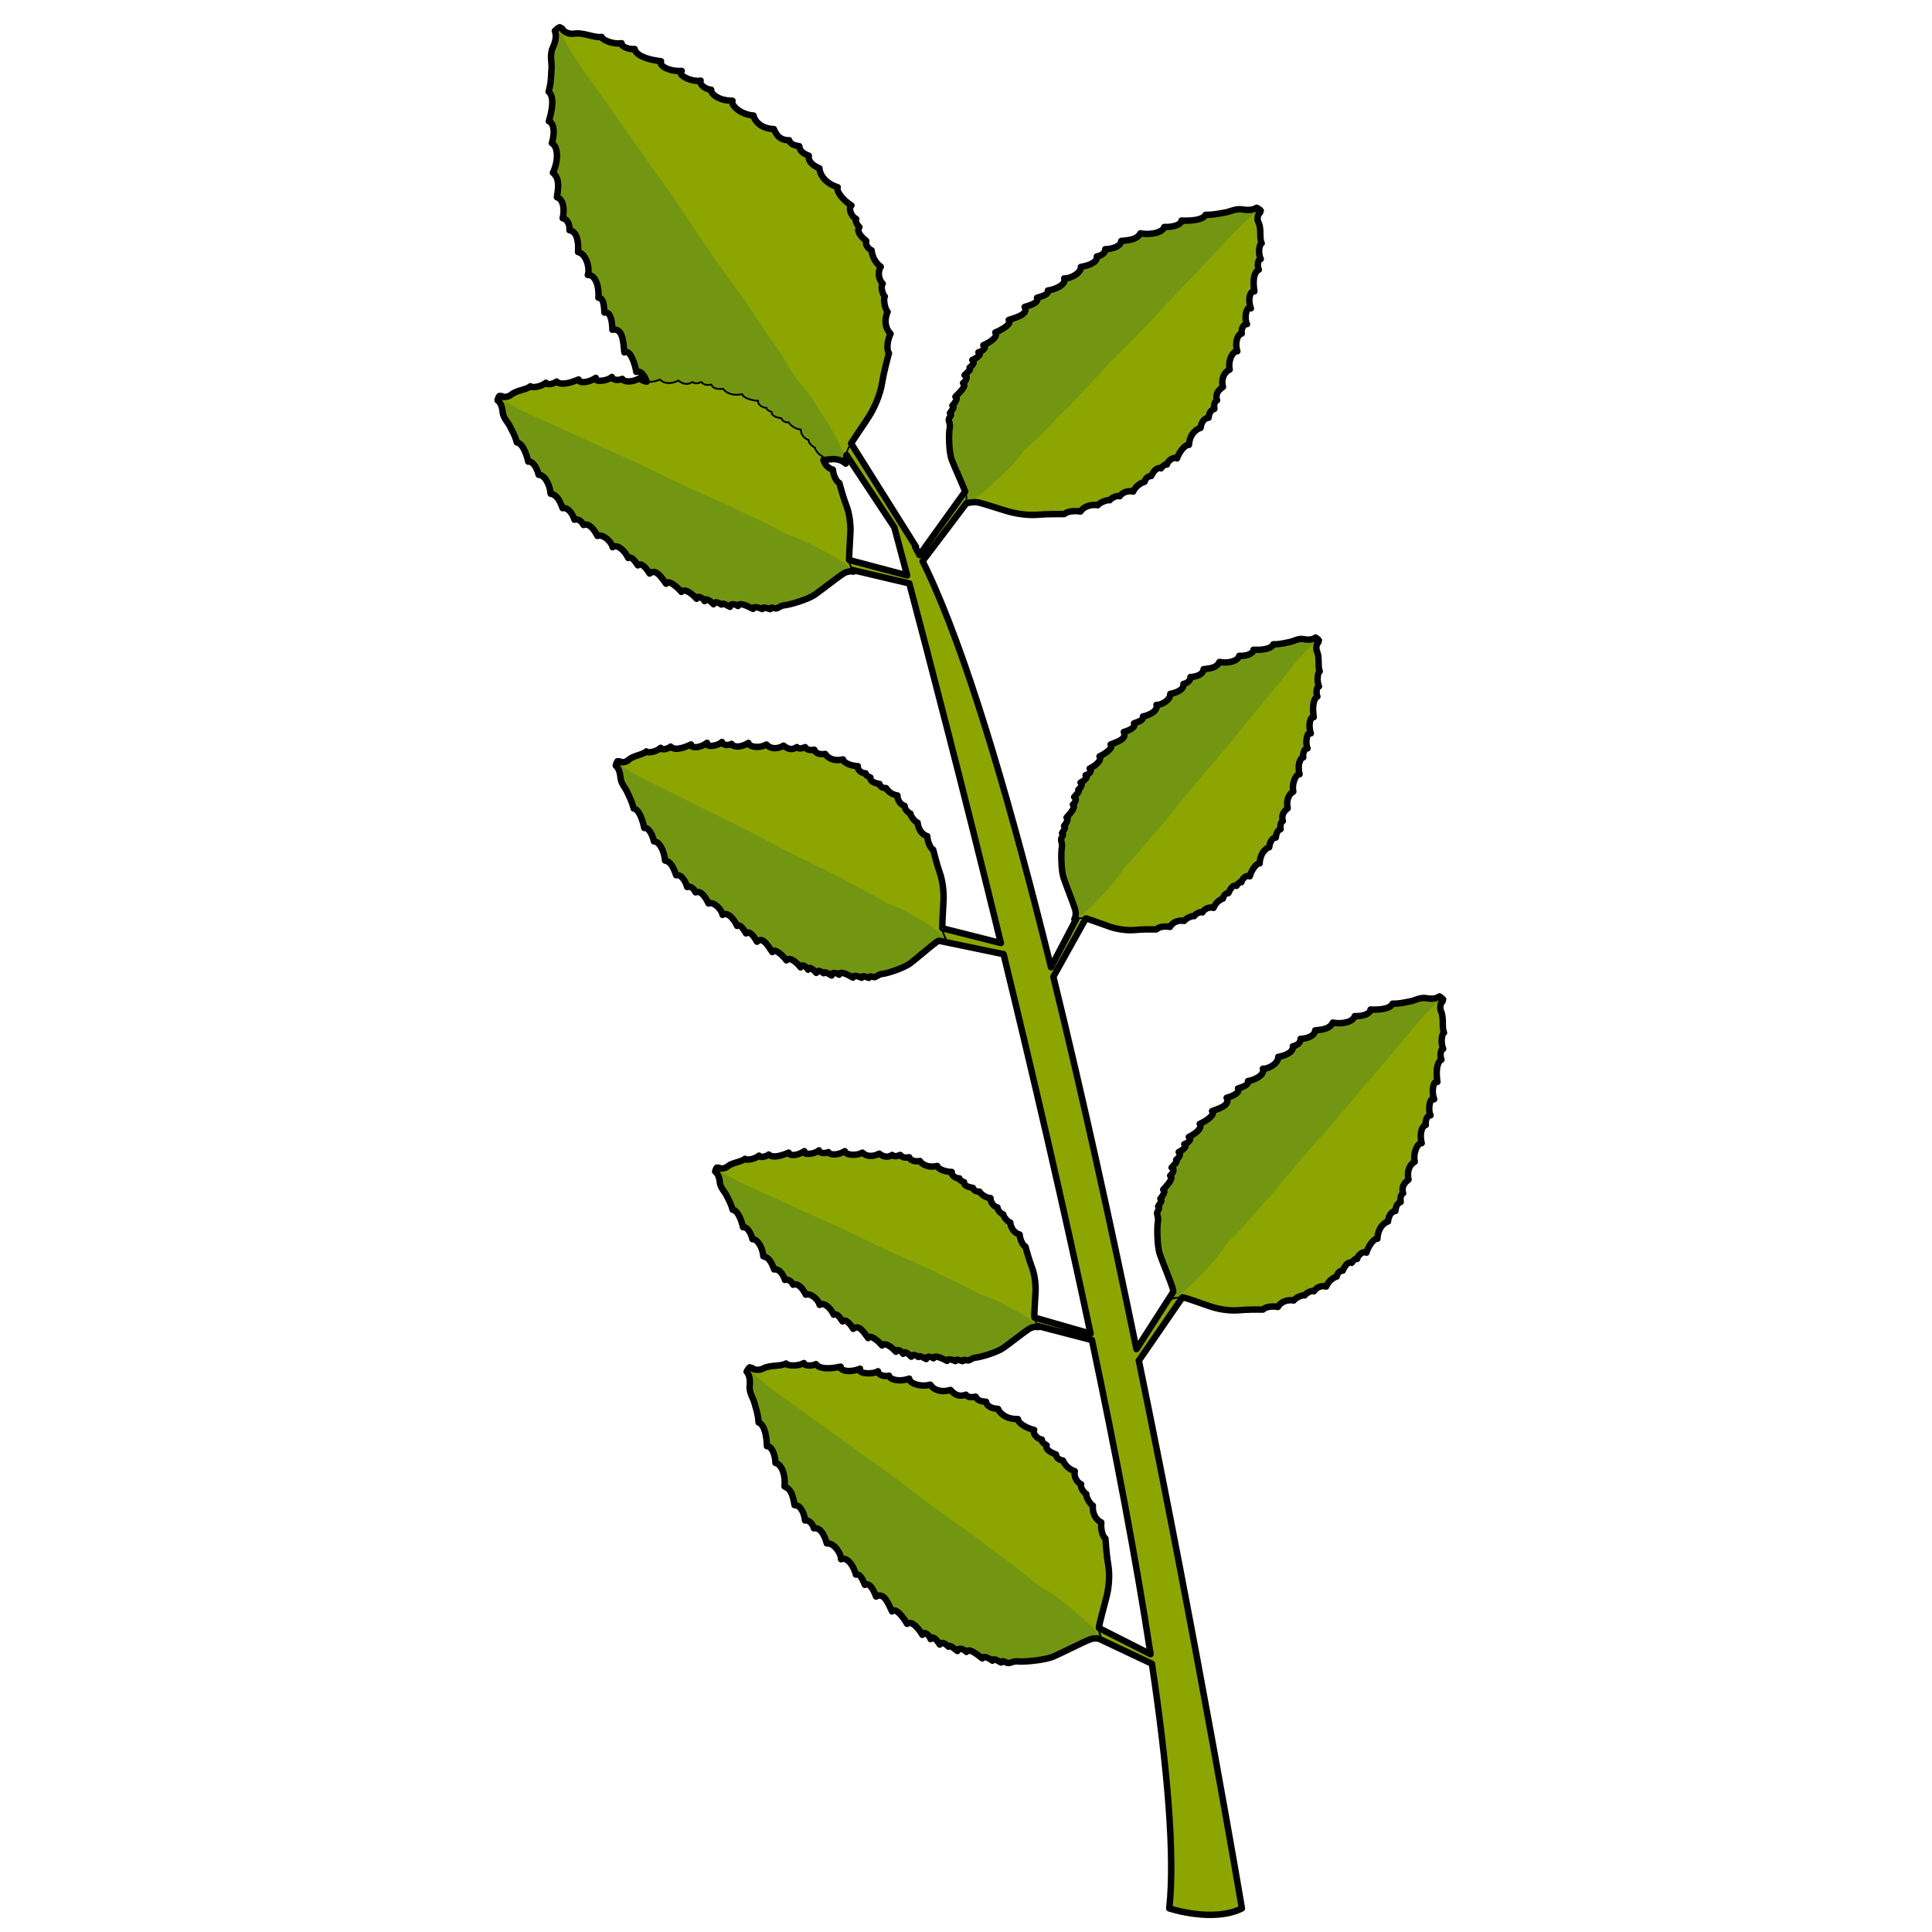 <?xml version="1.0" encoding="utf-8"?>
<!-- Generator: Adobe Illustrator 16.0.0, SVG Export Plug-In . SVG Version: 6.00 Build 0)  -->
<!DOCTYPE svg PUBLIC "-//W3C//DTD SVG 1.1//EN" "http://www.w3.org/Graphics/SVG/1.1/DTD/svg11.dtd">
<svg version="1.1" id="Layer_1" xmlns="http://www.w3.org/2000/svg" xmlns:xlink="http://www.w3.org/1999/xlink" x="0px" y="0px"
	 width="300px" height="300px" viewBox="0 0 300 300" enable-background="new 0 0 300 300" xml:space="preserve">
<path fill="#8CA500" d="M176.836,211.283l7.878-11.442l-1.371-1.065l-6.874,10.717c-3.94-19.13-8.343-39.219-12.906-57.821
	l5.867-10.534l-1.157-0.672l-5.077,9.727c-5.96-24.135-12.188-45.599-18.038-58.967l-0.368-0.839
	c-0.514-1.148-1.026-2.234-1.533-3.251l8.597-11.368l-1.186-0.57l-7.9,10.987c-0.221-0.426-0.442-0.844-0.664-1.244l0.128-0.037
	l-11.118-17.715l-1.322,0.986l9.07,13.701c0.466,1.737,1.145,4.265,1.998,7.472l-10.719-2.842l-0.351,1.404l11.401,2.686
	c3.18,11.988,8.478,32.324,14.219,55.84l-10.072-2.54l-0.621,1.963l11.116,2.311c4.527,18.598,9.298,39.066,13.504,58.922
	l-10.329-2.964l-0.261,1.164l10.804,2.804c3.655,17.322,6.869,34.14,9.097,48.771l-9.948-5.036l-0.647,1.407l10.815,5.115
	c2.425,16.283,3.584,29.748,2.693,37.989c0,0,6.769,2.257,11.282,0C192.843,296.339,186.177,256.796,176.836,211.283z"/>
<g>
	<g>
		<path fill="#8CA500" d="M86.929,4.224c0,0,0.881,1.229,2.269,0.998c1.389-0.232,3.153,0.723,4.236,0.506
			c-0.173,0.26,1.518,1.229,3.094,0.982c-0.247,0.36,1.012,1.042,2.023,0.897c0,0,0.051,1.427,4.098,1.903
			c-0.44,0.572,1.099,1.644,3.212,1.501c-0.876,0.641,1.734,1.799,2.938,1.507c-0.281,0.52,0.673,1.344,1.637,1.418
			c-0.097,0.684,1.269,1.724,3.307,1.704c-0.337,0.661,1.29,2.18,3.273,2.297c0.185,0.987,1.312,2.049,3.145,2.104
			c0.239,0.476,0.672,1.778,2.384,1.735c0.141,0.487,0.574,0.79,1.572,0.92c0.065,0.564,0.336,1.052,1.486,1.485
			c-0.152,0.672,0.399,1.462,1.647,1.952c-0.01,0.487,0.434,2.167,2.829,2.938c-0.281,0.628,0.868,2.059,2.136,2.83
			c-0.466,0.312-0.185,1.614,0.748,2.113c-0.248,0.14,0.044,0.78,0.488,1.268c0,0-0.792,0.639,1.063,2.124
			c-0.174,0.587,0.27,1.205,0.833,1.465c0.023,0.302,0.174,1.625,1.419,2.548c-0.486,0.726-0.377,1.96,0.305,2.622
			c-0.357,0.422-0.054,1.614,0.327,1.995c-0.218,0.26-0.097,1.768,0.433,2.385c-0.455,0.976-0.53,2.417,0.455,3.404
			c-0.444,0.9-0.693,2.383-0.25,3.024c-0.238,0.869-0.824,3.078-1.083,4.705c-0.261,1.627-1.086,3.643-2.028,5.128
			c-0.943,1.485-3.101,4.531-3.328,5.193c-0.228,0.659-0.27,2.114-0.27,2.114s-0.717-0.76-2.061-0.695
			c-1.344,0.065-5.302,0.618-7.1,0.769c-1.799,0.152-5.621-0.838-6.45-1.245c-0.829-0.408-1.546-0.114-1.919-0.359
			c-0.374-0.243-0.7-0.893-1.09-0.471c-0.293-0.228-0.991-1.382-1.381-0.829c-0.472-0.699-1.368-1.528-1.61-0.992
			c-0.731-1.157-1.74-2.683-2.359-2.065c-0.307-0.766-1.251-1.316-1.495-0.683c-0.584-0.878-0.86-1.547-1.284-1.285
			c-0.245-0.57-0.847-1.399-1.367-0.878c-0.179-0.863-0.715-2.146-1.251-1.481c0.016-0.828-0.666-1.868-1.17-1.235
			c-0.165-0.91-0.846-3.187-1.984-2.796c-0.179-1.188-0.959-3.593-1.853-3.026c-0.163-1.461-0.18-3.853-1.854-3.511
			c-0.032-1.397-0.309-2.879-1.235-2.666c-0.083-1.546-0.26-2.277-0.944-2.31c0.147-1.543-0.374-3.625-1.642-3.528
			c0.373-0.992-0.244-3.333-1.512-3.561c0.113-1.61-0.179-3.237-1.333-3.383c0.097-0.975-0.457-1.819-1.057-1.872
			c0.26-1.007,0.278-2.876-0.896-3.267c0.342-1.967,0.277-3.039-0.617-3.803c0.845-1.758,0.878-4.001-0.163-4.588
			c0.552-1.79,0.228-3.218-0.473-3.397c0.521-1.659,0.896-3.854-0.031-4.586c0.438-1.479,0.39-3.087,0.455-3.708
			c0.065-0.618-0.325-2.047,0.178-3.104c0.506-1.057,0.603-2,0.327-2.635C86.576,4.346,86.929,4.224,86.929,4.224z"/>
		<path opacity="0.3" fill="#3B723E" d="M126.739,62.862c-0.463-0.868-2.283-3.205-2.831-3.754
			c-0.549-0.549-1.761-2.801-2.859-4.475c-1.097-1.675-2.454-3.437-3.667-5.4c-1.212-1.965-6.064-8.489-7.709-10.946
			c-1.647-2.455-5.025-7.623-7.421-10.888c-2.397-3.261-8.895-12.705-11.408-16.141c-2.512-3.437-3.926-6.411-3.926-6.411
			L86.582,4.42c-0.124,0.088-0.272,0.209-0.428,0.379c0.276,0.635,0.179,1.578-0.327,2.635c-0.503,1.058-0.113,2.487-0.178,3.104
			c-0.065,0.621-0.016,2.229-0.455,3.708c0.927,0.733,0.552,2.927,0.031,4.586c0.7,0.179,1.025,1.608,0.473,3.397
			c1.041,0.587,1.007,2.83,0.163,4.588c0.894,0.764,0.959,1.835,0.617,3.803c1.173,0.39,1.156,2.26,0.896,3.267
			c0.601,0.052,1.154,0.897,1.057,1.872c1.154,0.146,1.446,1.772,1.333,3.383c1.268,0.228,1.885,2.568,1.512,3.561
			c1.268-0.097,1.789,1.985,1.642,3.528c0.684,0.033,0.861,0.764,0.944,2.31c0.926-0.213,1.203,1.269,1.235,2.666
			c1.674-0.342,1.692,2.05,1.854,3.511c0.894-0.567,1.674,1.838,1.853,3.026c1.139-0.391,1.82,1.887,1.984,2.796
			c0.505-0.633,1.186,0.407,1.17,1.235c0.537-0.666,1.072,0.618,1.251,1.481c0.52-0.521,1.122,0.308,1.367,0.878
			c0.424-0.262,0.699,0.407,1.284,1.285c0.244-0.633,1.188-0.083,1.495,0.683c0.619-0.618,1.628,0.908,2.359,2.065
			c0.243-0.537,1.138,0.293,1.61,0.992c0.39-0.553,1.088,0.601,1.381,0.829c0.39-0.422,0.716,0.228,1.09,0.471
			c0.373,0.245,1.09-0.049,1.919,0.359c0.829,0.407,4.65,1.397,6.45,1.245c1.798-0.151,5.756-0.704,7.1-0.769
			c1.343-0.065,2.061,0.695,2.061,0.695C131.087,69.131,127.202,63.729,126.739,62.862z"/>
		
			<path fill="none" stroke="#000000" stroke-width="0.25" stroke-linecap="round" stroke-linejoin="round" stroke-miterlimit="10" d="
			M86.929,4.224c0,0,0.881,1.229,2.269,0.998c1.389-0.232,3.153,0.723,4.236,0.506c-0.173,0.26,1.518,1.229,3.094,0.982
			c-0.247,0.36,1.012,1.042,2.023,0.897c0,0,0.051,1.427,4.098,1.903c-0.44,0.572,1.099,1.644,3.212,1.501
			c-0.876,0.641,1.734,1.799,2.938,1.507c-0.281,0.52,0.673,1.344,1.637,1.418c-0.097,0.684,1.269,1.724,3.307,1.704
			c-0.337,0.661,1.29,2.18,3.273,2.297c0.185,0.987,1.312,2.049,3.145,2.104c0.239,0.476,0.672,1.778,2.384,1.735
			c0.141,0.487,0.574,0.79,1.572,0.92c0.065,0.564,0.336,1.052,1.486,1.485c-0.152,0.672,0.399,1.462,1.647,1.952
			c-0.01,0.487,0.434,2.167,2.829,2.938c-0.281,0.628,0.868,2.059,2.136,2.83c-0.466,0.312-0.185,1.614,0.748,2.113
			c-0.248,0.14,0.044,0.78,0.488,1.268c0,0-0.792,0.639,1.063,2.124c-0.174,0.587,0.27,1.205,0.833,1.465
			c0.023,0.302,0.174,1.625,1.419,2.548c-0.486,0.726-0.377,1.96,0.305,2.622c-0.357,0.422-0.054,1.614,0.327,1.995
			c-0.218,0.26-0.097,1.768,0.433,2.385c-0.455,0.976-0.53,2.417,0.455,3.404c-0.444,0.9-0.693,2.383-0.25,3.024
			c-0.238,0.869-0.824,3.078-1.083,4.705c-0.261,1.627-1.086,3.643-2.028,5.128c-0.943,1.485-3.101,4.531-3.328,5.193
			c-0.228,0.659-0.27,2.114-0.27,2.114s-0.717-0.76-2.061-0.695c-1.344,0.065-5.302,0.618-7.1,0.769
			c-1.799,0.152-5.621-0.838-6.45-1.245c-0.829-0.408-1.546-0.114-1.919-0.359c-0.374-0.243-0.7-0.893-1.09-0.471
			c-0.293-0.228-0.991-1.382-1.381-0.829c-0.472-0.699-1.368-1.528-1.61-0.992c-0.731-1.157-1.74-2.683-2.359-2.065
			c-0.307-0.766-1.251-1.316-1.495-0.683c-0.584-0.878-0.86-1.547-1.284-1.285c-0.245-0.57-0.847-1.399-1.367-0.878
			c-0.179-0.863-0.715-2.146-1.251-1.481c0.016-0.828-0.666-1.868-1.17-1.235c-0.165-0.91-0.846-3.187-1.984-2.796
			c-0.179-1.188-0.959-3.593-1.853-3.026c-0.163-1.461-0.18-3.853-1.854-3.511c-0.032-1.397-0.309-2.879-1.235-2.666
			c-0.083-1.546-0.26-2.277-0.944-2.31c0.147-1.543-0.374-3.625-1.642-3.528c0.373-0.992-0.244-3.333-1.512-3.561
			c0.113-1.61-0.179-3.237-1.333-3.383c0.097-0.975-0.457-1.819-1.057-1.872c0.26-1.007,0.278-2.876-0.896-3.267
			c0.342-1.967,0.277-3.039-0.617-3.803c0.845-1.758,0.878-4.001-0.163-4.588c0.552-1.79,0.228-3.218-0.473-3.397
			c0.521-1.659,0.896-3.854-0.031-4.586c0.438-1.479,0.39-3.087,0.455-3.708c0.065-0.618-0.325-2.047,0.178-3.104
			c0.506-1.057,0.603-2,0.327-2.635C86.576,4.346,86.929,4.224,86.929,4.224z"/>
	</g>
</g>
<g>
	<g>
		<path fill="#8CA500" d="M77.543,61.484c0,0,1.049,0.465,1.866-0.217c0.818-0.682,2.336-0.734,2.96-1.291
			c-0.012,0.237,1.464,0.222,2.399-0.543c-0.022,0.33,1.061,0.295,1.666-0.189c0,0,0.579,0.914,3.407-0.325
			c-0.07,0.543,1.347,0.654,2.674-0.249c-0.328,0.754,1.822,0.51,2.496-0.14c0.016,0.448,0.953,0.622,1.614,0.301
			c0.196,0.481,1.488,0.641,2.813-0.156c0.033,0.563,1.677,0.933,3.018,0.249c0.498,0.574,1.642,0.839,2.86,0.17
			c0.338,0.22,1.12,0.906,2.222,0.222c0.279,0.265,0.677,0.297,1.379,0c0.259,0.342,0.625,0.557,1.54,0.4
			c0.158,0.499,0.822,0.805,1.825,0.646c0.179,0.321,1.112,1.25,2.972,0.836c0.059,0.517,1.356,1.012,2.48,1.031
			c-0.186,0.383,0.499,1.125,1.298,1.093c-0.11,0.189,0.327,0.495,0.805,0.642c0,0-0.272,0.723,1.509,0.983
			c0.108,0.448,0.636,0.684,1.104,0.635c0.13,0.191,0.736,0.998,1.902,1.123c-0.04,0.661,0.505,1.427,1.204,1.597
			c-0.071,0.412,0.583,1.076,0.978,1.178c-0.042,0.252,0.612,1.191,1.196,1.394c0.076,0.811,0.58,1.782,1.6,2.047
			c0.054,0.76,0.461,1.825,0.997,2.074c0.177,0.659,0.639,2.328,1.092,3.489c0.452,1.163,0.685,2.796,0.639,4.126
			c-0.047,1.333-0.292,4.15-0.187,4.669c0.105,0.52,0.633,1.483,0.633,1.483s-0.758-0.22-1.61,0.338
			c-0.854,0.555-3.229,2.432-4.347,3.22c-1.119,0.789-3.993,1.603-4.692,1.653c-0.697,0.053-1.053,0.521-1.392,0.503
			c-0.336-0.015-0.8-0.316-0.891,0.11c-0.28-0.035-1.178-0.525-1.221-0.013c-0.576-0.277-1.478-0.475-1.431-0.032
			c-0.922-0.474-2.166-1.085-2.333-0.444c-0.492-0.383-1.322-0.383-1.239,0.127c-0.718-0.351-1.154-0.681-1.331-0.349
			c-0.377-0.278-1.088-0.59-1.229-0.05c-0.446-0.495-1.288-1.128-1.384-0.489c-0.306-0.546-1.152-0.966-1.238-0.359
			c-0.455-0.531-1.773-1.758-2.367-1.067c-0.572-0.708-2.004-1.98-2.371-1.269c-0.666-0.893-1.593-2.448-2.556-1.583
			c-0.556-0.9-1.304-1.763-1.829-1.271c-0.646-0.977-1.041-1.387-1.501-1.146c-0.495-1.066-1.631-2.227-2.424-1.677
			c-0.135-0.792-1.435-2.084-2.352-1.748c-0.543-1.095-1.356-2.045-2.165-1.698c-0.312-0.676-0.995-1.016-1.408-0.82
			c-0.216-0.757-0.921-1.986-1.836-1.792c-0.529-1.416-0.983-2.092-1.861-2.249c-0.121-1.472-0.957-2.951-1.862-2.934
			c-0.324-1.382-1.085-2.191-1.611-2.04c-0.293-1.283-0.889-2.862-1.775-2.985c-0.28-1.136-0.928-2.169-1.124-2.597
			c-0.194-0.43-0.995-1.214-1.074-2.097c-0.073-0.886-0.371-1.54-0.794-1.848C77.36,61.698,77.543,61.484,77.543,61.484z"/>
		<path opacity="0.3" fill="#3B723E" d="M126.014,84.558c-0.635-0.391-2.719-1.22-3.286-1.369c-0.569-0.148-2.225-1.156-3.582-1.831
			c-1.36-0.672-2.921-1.304-4.465-2.122c-1.546-0.822-7.216-3.226-9.231-4.203c-2.016-0.973-6.201-3.056-9.02-4.272
			c-2.815-1.214-10.676-4.896-13.634-6.179c-2.958-1.285-5.02-2.686-5.02-2.686l-0.384-0.151c-0.047,0.104-0.098,0.243-0.134,0.413
			c0.424,0.308,0.722,0.962,0.794,1.848c0.079,0.883,0.879,1.667,1.074,2.097c0.195,0.428,0.844,1.461,1.124,2.597
			c0.886,0.123,1.481,1.702,1.775,2.985c0.526-0.151,1.287,0.658,1.611,2.04c0.905-0.017,1.741,1.462,1.862,2.934
			c0.878,0.157,1.332,0.833,1.861,2.249c0.915-0.194,1.62,1.035,1.836,1.792c0.413-0.196,1.096,0.144,1.408,0.82
			c0.809-0.347,1.622,0.603,2.165,1.698c0.917-0.336,2.216,0.956,2.352,1.748c0.793-0.549,1.929,0.611,2.424,1.677
			c0.46-0.241,0.855,0.17,1.501,1.146c0.525-0.493,1.273,0.37,1.829,1.271c0.963-0.865,1.891,0.691,2.556,1.583
			c0.367-0.711,1.799,0.561,2.371,1.269c0.594-0.691,1.912,0.536,2.367,1.067c0.086-0.607,0.932-0.187,1.238,0.359
			c0.097-0.639,0.938-0.006,1.384,0.489c0.141-0.54,0.852-0.228,1.229,0.05c0.177-0.332,0.613-0.002,1.331,0.349
			c-0.083-0.51,0.747-0.51,1.239-0.127c0.167-0.641,1.411-0.03,2.333,0.444c-0.047-0.442,0.855-0.245,1.431,0.032
			c0.043-0.512,0.941-0.022,1.221,0.013c0.091-0.426,0.555-0.125,0.891-0.11c0.338,0.019,0.694-0.45,1.392-0.503
			c0.699-0.05,3.573-0.864,4.692-1.653c1.117-0.788,3.492-2.666,4.347-3.22c0.852-0.558,1.61-0.338,1.61-0.338
			C131.256,86.99,126.648,84.948,126.014,84.558z"/>
		
			<path fill="none" stroke="#000000" stroke-width="0.279" stroke-linecap="round" stroke-linejoin="round" stroke-miterlimit="10" d="
			M77.543,61.484c0,0,1.049,0.465,1.866-0.217c0.818-0.682,2.336-0.734,2.96-1.291c-0.012,0.237,1.464,0.222,2.399-0.543
			c-0.022,0.33,1.061,0.295,1.666-0.189c0,0,0.579,0.914,3.407-0.325c-0.07,0.543,1.347,0.654,2.674-0.249
			c-0.328,0.754,1.822,0.51,2.496-0.14c0.016,0.448,0.953,0.622,1.614,0.301c0.196,0.481,1.488,0.641,2.813-0.156
			c0.033,0.563,1.677,0.933,3.018,0.249c0.498,0.574,1.642,0.839,2.86,0.17c0.338,0.22,1.12,0.906,2.222,0.222
			c0.279,0.265,0.677,0.297,1.379,0c0.259,0.342,0.625,0.557,1.54,0.4c0.158,0.499,0.822,0.805,1.825,0.646
			c0.179,0.321,1.112,1.25,2.972,0.836c0.059,0.517,1.356,1.012,2.48,1.031c-0.186,0.383,0.499,1.125,1.298,1.093
			c-0.11,0.189,0.327,0.495,0.805,0.642c0,0-0.272,0.723,1.509,0.983c0.108,0.448,0.636,0.684,1.104,0.635
			c0.13,0.191,0.736,0.998,1.902,1.123c-0.04,0.661,0.505,1.427,1.204,1.597c-0.071,0.412,0.583,1.076,0.978,1.178
			c-0.042,0.252,0.612,1.191,1.196,1.394c0.076,0.811,0.58,1.782,1.6,2.047c0.054,0.76,0.461,1.825,0.997,2.074
			c0.177,0.659,0.639,2.328,1.092,3.489c0.452,1.163,0.685,2.796,0.639,4.126c-0.047,1.333-0.292,4.15-0.187,4.669
			c0.105,0.52,0.633,1.483,0.633,1.483s-0.758-0.22-1.61,0.338c-0.854,0.555-3.229,2.432-4.347,3.22
			c-1.119,0.789-3.993,1.603-4.692,1.653c-0.697,0.053-1.053,0.521-1.392,0.503c-0.336-0.015-0.8-0.316-0.891,0.11
			c-0.28-0.035-1.178-0.525-1.221-0.013c-0.576-0.277-1.478-0.475-1.431-0.032c-0.922-0.474-2.166-1.085-2.333-0.444
			c-0.492-0.383-1.322-0.383-1.239,0.127c-0.718-0.351-1.154-0.681-1.331-0.349c-0.377-0.278-1.088-0.59-1.229-0.05
			c-0.446-0.495-1.288-1.128-1.384-0.489c-0.306-0.546-1.152-0.966-1.238-0.359c-0.455-0.531-1.773-1.758-2.367-1.067
			c-0.572-0.708-2.004-1.98-2.371-1.269c-0.666-0.893-1.593-2.448-2.556-1.583c-0.556-0.9-1.304-1.763-1.829-1.271
			c-0.646-0.977-1.041-1.387-1.501-1.146c-0.495-1.066-1.631-2.227-2.424-1.677c-0.135-0.792-1.435-2.084-2.352-1.748
			c-0.543-1.095-1.356-2.045-2.165-1.698c-0.312-0.676-0.995-1.016-1.408-0.82c-0.216-0.757-0.921-1.986-1.836-1.792
			c-0.529-1.416-0.983-2.092-1.861-2.249c-0.121-1.472-0.957-2.951-1.862-2.934c-0.324-1.382-1.085-2.191-1.611-2.04
			c-0.293-1.283-0.889-2.862-1.775-2.985c-0.28-1.136-0.928-2.169-1.124-2.597c-0.194-0.43-0.995-1.214-1.074-2.097
			c-0.073-0.886-0.371-1.54-0.794-1.848C77.36,61.698,77.543,61.484,77.543,61.484z"/>
	</g>
</g>
<path fill="#8CA500" d="M195.76,32.716c0,0-0.818,0.882-0.331,1.857c0.482,0.972,0.078,2.445,0.485,3.198
	c-0.251-0.077-0.685,1.348-0.146,2.456c-0.347-0.112-0.639,0.941-0.302,1.653c0,0-1.159,0.308-0.688,3.368
	c-0.561-0.215-1.104,1.119-0.543,2.641c-0.711-0.523-1.1,1.614-0.606,2.441c-0.487-0.108-0.957,0.747-0.813,1.468
	c-0.578,0.06-1.14,1.259-0.688,2.75c-0.613-0.122-1.51,1.361-1.184,2.839c-0.765,0.321-1.396,1.351-1.048,2.703
	c-0.341,0.265-1.312,0.832-0.914,2.077c-0.368,0.198-0.522,0.574-0.418,1.33c-0.446,0.153-0.789,0.446-0.898,1.371
	c-0.583,0.017-1.112,0.574-1.246,1.583c-0.397,0.083-1.68,0.729-1.799,2.632c-0.572-0.084-1.498,1.029-1.856,2.104
	c-0.354-0.282-1.36,0.172-1.569,0.953c-0.167-0.159-0.627,0.179-0.932,0.597c0,0-0.692-0.459-1.512,1.185
	c-0.515-0.017-0.926,0.426-1.019,0.889c-0.241,0.075-1.289,0.439-1.779,1.526c-0.698-0.217-1.685,0.099-2.08,0.723
	c-0.422-0.181-1.328,0.269-1.559,0.619c-0.258-0.11-1.468,0.267-1.858,0.771c-0.892-0.146-2.086,0.075-2.685,0.985
	c-0.828-0.157-2.094-0.054-2.522,0.394c-0.761-0.011-2.692-0.019-4.074,0.103c-1.385,0.117-3.207-0.103-4.621-0.512
	c-1.413-0.407-4.363-1.41-4.949-1.449c-0.591-0.043-1.786,0.204-1.786,0.204s0.467-0.668,0.128-1.642
	c-0.336-0.971-1.63-3.768-2.136-5.056c-0.506-1.291-0.508-4.279-0.35-4.967c0.155-0.686-0.238-1.154-0.116-1.474
	c0.119-0.319,0.584-0.684,0.153-0.888c0.122-0.259,0.918-0.992,0.384-1.173c0.472-0.478,0.958-1.292,0.468-1.369
	c0.789-0.758,1.822-1.787,1.188-2.122c0.554-0.37,0.808-1.168,0.237-1.229c0.596-0.593,1.081-0.924,0.78-1.184
	c0.411-0.287,0.962-0.887,0.428-1.169c0.667-0.293,1.6-0.933,0.942-1.198c0.68-0.147,1.387-0.848,0.763-1.096
	c0.707-0.292,2.422-1.226,1.862-1.986c0.931-0.356,2.731-1.387,2.078-1.935c1.162-0.397,3.112-0.866,2.478-2.03
	c1.133-0.29,2.284-0.775,1.914-1.414c1.244-0.353,1.806-0.62,1.687-1.13c1.293-0.186,2.885-0.963,2.536-1.875
	c0.891,0.083,2.672-0.815,2.586-1.788c1.341-0.224,2.606-0.749,2.48-1.621c0.819-0.116,1.39-0.68,1.308-1.13
	c0.876-0.004,2.409-0.346,2.479-1.281c1.679-0.124,2.542-0.376,2.979-1.177c1.615,0.285,3.453-0.116,3.71-0.994
	c1.581,0.065,2.68-0.448,2.677-0.992c1.463,0.063,3.338-0.078,3.737-0.898c1.305,0.041,2.608-0.301,3.127-0.372
	c0.521-0.071,1.606-0.629,2.578-0.463c0.971,0.17,1.764,0.063,2.221-0.261C195.585,32.481,195.76,32.716,195.76,32.716z"/>
<path opacity="0.3" fill="#3B723E" d="M156.303,73.074c0.61-0.506,2.134-2.284,2.466-2.789c0.329-0.508,1.914-1.826,3.049-2.949
	c1.135-1.126,2.286-2.454,3.631-3.717c1.349-1.265,5.652-6.065,7.31-7.736c1.657-1.676,5.161-5.137,7.317-7.517
	c2.159-2.378,8.494-8.942,10.769-11.437c2.272-2.498,4.401-4.1,4.401-4.1l0.279-0.329c-0.096-0.073-0.229-0.159-0.401-0.241
	c-0.457,0.325-1.25,0.432-2.221,0.261c-0.972-0.166-2.057,0.393-2.578,0.463c-0.519,0.071-1.822,0.413-3.127,0.372
	c-0.399,0.82-2.274,0.962-3.737,0.898c0.003,0.543-1.096,1.057-2.677,0.992c-0.257,0.878-2.095,1.279-3.71,0.994
	c-0.437,0.801-1.3,1.053-2.979,1.177c-0.069,0.936-1.603,1.277-2.479,1.281c0.082,0.45-0.488,1.014-1.308,1.13
	c0.126,0.873-1.14,1.397-2.48,1.621c0.086,0.973-1.695,1.872-2.586,1.788c0.349,0.911-1.243,1.688-2.536,1.875
	c0.119,0.511-0.442,0.778-1.687,1.13c0.37,0.639-0.781,1.125-1.914,1.414c0.635,1.164-1.315,1.633-2.478,2.03
	c0.653,0.548-1.147,1.579-2.078,1.935c0.56,0.76-1.155,1.694-1.862,1.986c0.624,0.249-0.083,0.949-0.763,1.096
	c0.658,0.265-0.275,0.904-0.942,1.198c0.535,0.282-0.017,0.882-0.428,1.169c0.301,0.26-0.184,0.591-0.78,1.184
	c0.571,0.062,0.317,0.859-0.237,1.229c0.634,0.334-0.4,1.363-1.188,2.122c0.49,0.077,0.004,0.891-0.468,1.369
	c0.534,0.181-0.262,0.914-0.384,1.173c0.431,0.204-0.034,0.568-0.153,0.888c-0.122,0.319,0.271,0.788,0.116,1.474
	c-0.159,0.688-0.156,3.676,0.35,4.967c0.506,1.289,1.8,4.085,2.136,5.056c0.339,0.974-0.128,1.642-0.128,1.642
	C152.104,77.456,155.69,73.576,156.303,73.074z"/>
<path fill="none" stroke="#000000" stroke-width="0.25" stroke-linecap="round" stroke-linejoin="round" stroke-miterlimit="10" d="
	M195.76,32.716c0,0-0.818,0.882-0.331,1.857c0.482,0.972,0.078,2.445,0.485,3.198c-0.251-0.077-0.685,1.348-0.146,2.456
	c-0.347-0.112-0.639,0.941-0.302,1.653c0,0-1.159,0.308-0.688,3.368c-0.561-0.215-1.104,1.119-0.543,2.641
	c-0.711-0.523-1.1,1.614-0.606,2.441c-0.487-0.108-0.957,0.747-0.813,1.468c-0.578,0.06-1.14,1.259-0.688,2.75
	c-0.613-0.122-1.51,1.361-1.184,2.839c-0.765,0.321-1.396,1.351-1.048,2.703c-0.341,0.265-1.312,0.832-0.914,2.077
	c-0.368,0.198-0.522,0.574-0.418,1.33c-0.446,0.153-0.789,0.446-0.898,1.371c-0.583,0.017-1.112,0.574-1.246,1.583
	c-0.397,0.083-1.68,0.729-1.799,2.632c-0.572-0.084-1.498,1.029-1.856,2.104c-0.354-0.282-1.36,0.172-1.569,0.953
	c-0.167-0.159-0.627,0.179-0.932,0.597c0,0-0.692-0.459-1.512,1.185c-0.515-0.017-0.926,0.426-1.019,0.889
	c-0.241,0.075-1.289,0.439-1.779,1.526c-0.698-0.217-1.685,0.099-2.08,0.723c-0.422-0.181-1.328,0.269-1.559,0.619
	c-0.258-0.11-1.468,0.267-1.858,0.771c-0.892-0.146-2.086,0.075-2.685,0.985c-0.828-0.157-2.094-0.054-2.522,0.394
	c-0.761-0.011-2.692-0.019-4.074,0.103c-1.385,0.117-3.207-0.103-4.621-0.512c-1.413-0.407-4.363-1.41-4.949-1.449
	c-0.591-0.043-1.786,0.204-1.786,0.204s0.467-0.668,0.128-1.642c-0.336-0.971-1.63-3.768-2.136-5.056
	c-0.506-1.291-0.508-4.279-0.35-4.967c0.155-0.686-0.238-1.154-0.116-1.474c0.119-0.319,0.584-0.684,0.153-0.888
	c0.122-0.259,0.918-0.992,0.384-1.173c0.472-0.478,0.958-1.292,0.468-1.369c0.789-0.758,1.822-1.787,1.188-2.122
	c0.554-0.37,0.808-1.168,0.237-1.229c0.596-0.593,1.081-0.924,0.78-1.184c0.411-0.287,0.962-0.887,0.428-1.169
	c0.667-0.293,1.6-0.933,0.942-1.198c0.68-0.147,1.387-0.848,0.763-1.096c0.707-0.292,2.422-1.226,1.862-1.986
	c0.931-0.356,2.731-1.387,2.078-1.935c1.162-0.397,3.112-0.866,2.478-2.03c1.133-0.29,2.284-0.775,1.914-1.414
	c1.244-0.353,1.806-0.62,1.687-1.13c1.293-0.186,2.885-0.963,2.536-1.875c0.891,0.083,2.672-0.815,2.586-1.788
	c1.341-0.224,2.606-0.749,2.48-1.621c0.819-0.116,1.39-0.68,1.308-1.13c0.876-0.004,2.409-0.346,2.479-1.281
	c1.679-0.124,2.542-0.376,2.979-1.177c1.615,0.285,3.453-0.116,3.71-0.994c1.581,0.065,2.68-0.448,2.677-0.992
	c1.463,0.063,3.338-0.078,3.737-0.898c1.305,0.041,2.608-0.301,3.127-0.372c0.521-0.071,1.606-0.629,2.578-0.463
	c0.971,0.17,1.764,0.063,2.221-0.261C195.585,32.481,195.76,32.716,195.76,32.716z"/>
<g>
	<g>
		<path fill="#8CA500" d="M95.874,118.206c0,0,0.975,0.473,1.733-0.22c0.759-0.694,2.171-0.746,2.751-1.312
			c-0.013,0.241,1.357,0.224,2.226-0.552c-0.021,0.337,0.986,0.297,1.548-0.193c0,0,0.537,0.93,3.164-0.329
			c-0.065,0.551,1.251,0.664,2.483-0.252c-0.305,0.766,1.692,0.518,2.319-0.142c0.014,0.455,0.885,0.631,1.499,0.305
			c0.183,0.489,1.381,0.65,2.613-0.156c0.029,0.568,1.558,0.946,2.804,0.251c0.461,0.585,1.524,0.852,2.655,0.173
			c0.315,0.224,1.04,0.921,2.063,0.228c0.261,0.269,0.63,0.299,1.283,0c0.24,0.347,0.579,0.564,1.431,0.407
			c0.146,0.503,0.762,0.813,1.695,0.654c0.166,0.325,1.032,1.271,2.761,0.849c0.052,0.526,1.257,1.031,2.304,1.049
			c-0.173,0.387,0.462,1.141,1.205,1.11c-0.102,0.192,0.304,0.502,0.747,0.652c0,0-0.254,0.735,1.402,0.999
			c0.1,0.456,0.59,0.694,1.026,0.644c0.12,0.196,0.683,1.015,1.766,1.144c-0.034,0.67,0.47,1.447,1.118,1.623
			c-0.065,0.42,0.542,1.092,0.907,1.197c-0.039,0.256,0.57,1.21,1.113,1.414c0.071,0.826,0.537,1.813,1.486,2.082
			c0.051,0.772,0.428,1.856,0.925,2.107c0.164,0.667,0.595,2.363,1.017,3.546c0.419,1.182,0.637,2.839,0.593,4.193
			c-0.045,1.353-0.271,4.216-0.174,4.746c0.097,0.525,0.589,1.505,0.589,1.505s-0.704-0.224-1.497,0.345
			c-0.794,0.563-2.998,2.473-4.037,3.272s-3.708,1.629-4.358,1.681c-0.648,0.053-0.978,0.526-1.292,0.508
			c-0.313-0.015-0.743-0.32-0.827,0.112c-0.26-0.036-1.095-0.532-1.135-0.013c-0.534-0.28-1.373-0.482-1.331-0.03
			c-0.854-0.481-2.01-1.105-2.166-0.455c-0.457-0.385-1.227-0.385-1.15,0.131c-0.667-0.357-1.073-0.693-1.237-0.354
			c-0.35-0.284-1.01-0.599-1.142-0.053c-0.413-0.503-1.195-1.145-1.284-0.496c-0.285-0.554-1.07-0.981-1.151-0.363
			c-0.422-0.541-1.647-1.788-2.197-1.083c-0.532-0.72-1.862-2.013-2.202-1.291c-0.619-0.906-1.479-2.488-2.375-1.608
			c-0.516-0.917-1.21-1.791-1.698-1.291c-0.599-0.993-0.967-1.412-1.395-1.167c-0.458-1.082-1.515-2.262-2.253-1.703
			c-0.124-0.806-1.331-2.121-2.184-1.776c-0.504-1.116-1.259-2.077-2.011-1.727c-0.288-0.685-0.922-1.031-1.305-0.833
			c-0.202-0.77-0.856-2.018-1.706-1.821c-0.493-1.438-0.915-2.126-1.729-2.288c-0.112-1.496-0.888-2.997-1.73-2.979
			c-0.3-1.405-1.007-2.226-1.494-2.074c-0.274-1.304-0.827-2.908-1.65-3.033c-0.26-1.155-0.861-2.204-1.043-2.64
			c-0.182-0.437-0.925-1.233-0.997-2.131c-0.069-0.9-0.345-1.563-0.738-1.876C95.705,118.424,95.874,118.206,95.874,118.206z"/>
		<path opacity="0.3" fill="#3B723E" d="M140.894,141.653c-0.589-0.395-2.527-1.238-3.052-1.392
			c-0.529-0.148-2.067-1.172-3.327-1.858c-1.264-0.684-2.712-1.325-4.146-2.157c-1.436-0.833-6.703-3.278-8.575-4.27
			c-1.872-0.99-5.758-3.108-8.377-4.342c-2.614-1.236-9.916-4.974-12.664-6.279c-2.746-1.306-4.662-2.729-4.662-2.729l-0.357-0.155
			c-0.042,0.107-0.09,0.246-0.124,0.421c0.394,0.313,0.669,0.976,0.738,1.876c0.072,0.898,0.815,1.694,0.997,2.131
			c0.182,0.436,0.783,1.484,1.043,2.64c0.823,0.125,1.375,1.729,1.65,3.033c0.487-0.152,1.194,0.668,1.494,2.074
			c0.842-0.018,1.619,1.483,1.73,2.979c0.815,0.162,1.237,0.849,1.729,2.288c0.85-0.197,1.503,1.051,1.706,1.821
			c0.383-0.198,1.018,0.147,1.305,0.833c0.752-0.351,1.507,0.611,2.011,1.727c0.853-0.345,2.06,0.971,2.184,1.776
			c0.738-0.559,1.794,0.621,2.253,1.703c0.427-0.245,0.796,0.174,1.395,1.167c0.487-0.5,1.182,0.374,1.698,1.291
			c0.896-0.88,1.756,0.703,2.375,1.608c0.34-0.722,1.67,0.571,2.202,1.291c0.55-0.705,1.775,0.543,2.197,1.083
			c0.082-0.618,0.867-0.191,1.151,0.363c0.089-0.649,0.872-0.007,1.284,0.496c0.132-0.546,0.792-0.231,1.142,0.053
			c0.165-0.338,0.57-0.003,1.237,0.354c-0.077-0.516,0.693-0.516,1.15-0.131c0.156-0.65,1.312-0.026,2.166,0.455
			c-0.042-0.452,0.796-0.25,1.331,0.03c0.04-0.52,0.875-0.023,1.135,0.013c0.084-0.433,0.515-0.127,0.827-0.112
			c0.314,0.019,0.644-0.455,1.292-0.508c0.651-0.052,3.32-0.882,4.358-1.681s3.243-2.708,4.037-3.272
			c0.793-0.569,1.497-0.345,1.497-0.345C145.764,144.125,141.481,142.049,140.894,141.653z"/>
		
			<path fill="none" stroke="#000000" stroke-width="0.271" stroke-linecap="round" stroke-linejoin="round" stroke-miterlimit="10" d="
			M95.874,118.206c0,0,0.975,0.473,1.733-0.22c0.759-0.694,2.171-0.746,2.751-1.312c-0.013,0.241,1.357,0.224,2.226-0.552
			c-0.021,0.337,0.986,0.297,1.548-0.193c0,0,0.537,0.93,3.164-0.329c-0.065,0.551,1.251,0.664,2.483-0.252
			c-0.305,0.766,1.692,0.518,2.319-0.142c0.014,0.455,0.885,0.631,1.499,0.305c0.183,0.489,1.381,0.65,2.613-0.156
			c0.029,0.568,1.558,0.946,2.804,0.251c0.461,0.585,1.524,0.852,2.655,0.173c0.315,0.224,1.04,0.921,2.063,0.228
			c0.261,0.269,0.63,0.299,1.283,0c0.24,0.347,0.579,0.564,1.431,0.407c0.146,0.503,0.762,0.813,1.695,0.654
			c0.166,0.325,1.032,1.271,2.761,0.849c0.052,0.526,1.257,1.031,2.304,1.049c-0.173,0.387,0.462,1.141,1.205,1.11
			c-0.102,0.192,0.304,0.502,0.747,0.652c0,0-0.254,0.735,1.402,0.999c0.1,0.456,0.59,0.694,1.026,0.644
			c0.12,0.196,0.683,1.015,1.766,1.144c-0.034,0.67,0.47,1.447,1.118,1.623c-0.065,0.42,0.542,1.092,0.907,1.197
			c-0.039,0.256,0.57,1.21,1.113,1.414c0.071,0.826,0.537,1.813,1.486,2.082c0.051,0.772,0.428,1.856,0.925,2.107
			c0.164,0.667,0.595,2.363,1.017,3.546c0.419,1.182,0.637,2.839,0.593,4.193c-0.045,1.353-0.271,4.216-0.174,4.746
			c0.097,0.525,0.589,1.505,0.589,1.505s-0.704-0.224-1.497,0.345c-0.794,0.563-2.998,2.473-4.037,3.272s-3.708,1.629-4.358,1.681
			c-0.648,0.053-0.978,0.526-1.292,0.508c-0.313-0.015-0.743-0.32-0.827,0.112c-0.26-0.036-1.095-0.532-1.135-0.013
			c-0.534-0.28-1.373-0.482-1.331-0.03c-0.854-0.481-2.01-1.105-2.166-0.455c-0.457-0.385-1.227-0.385-1.15,0.131
			c-0.667-0.357-1.073-0.693-1.237-0.354c-0.35-0.284-1.01-0.599-1.142-0.053c-0.413-0.503-1.195-1.145-1.284-0.496
			c-0.285-0.554-1.07-0.981-1.151-0.363c-0.422-0.541-1.647-1.788-2.197-1.083c-0.532-0.72-1.862-2.013-2.202-1.291
			c-0.619-0.906-1.479-2.488-2.375-1.608c-0.516-0.917-1.21-1.791-1.698-1.291c-0.599-0.993-0.967-1.412-1.395-1.167
			c-0.458-1.082-1.515-2.262-2.253-1.703c-0.124-0.806-1.331-2.121-2.184-1.776c-0.504-1.116-1.259-2.077-2.011-1.727
			c-0.288-0.685-0.922-1.031-1.305-0.833c-0.202-0.77-0.856-2.018-1.706-1.821c-0.493-1.438-0.915-2.126-1.729-2.288
			c-0.112-1.496-0.888-2.997-1.73-2.979c-0.3-1.405-1.007-2.226-1.494-2.074c-0.274-1.304-0.827-2.908-1.65-3.033
			c-0.26-1.155-0.861-2.204-1.043-2.64c-0.182-0.437-0.925-1.233-0.997-2.131c-0.069-0.9-0.345-1.563-0.738-1.876
			C95.705,118.424,95.874,118.206,95.874,118.206z"/>
	</g>
</g>
<g>
	<g>
		<path fill="#8CA500" d="M204.797,99.434c0,0-0.674,0.838-0.273,1.767c0.401,0.927,0.068,2.332,0.401,3.049
			c-0.206-0.075-0.562,1.283-0.118,2.338c-0.289-0.109-0.528,0.896-0.248,1.574c0,0-0.96,0.293-0.569,3.208
			c-0.462-0.204-0.918,1.065-0.451,2.515c-0.587-0.494-0.91,1.54-0.504,2.327c-0.396-0.103-0.789,0.711-0.67,1.397
			c-0.478,0.059-0.942,1.2-0.567,2.622c-0.508-0.116-1.247,1.296-0.979,2.703c-0.635,0.309-1.155,1.287-0.868,2.575
			c-0.279,0.252-1.083,0.793-0.753,1.98c-0.305,0.187-0.434,0.546-0.347,1.267c-0.369,0.146-0.651,0.424-0.744,1.307
			c-0.478,0.014-0.917,0.545-1.027,1.504c-0.329,0.081-1.389,0.696-1.487,2.509c-0.475-0.081-1.24,0.978-1.536,2.004
			c-0.294-0.268-1.12,0.164-1.295,0.908c-0.139-0.151-0.521,0.171-0.772,0.57c0,0-0.568-0.439-1.249,1.127
			c-0.426-0.014-0.766,0.407-0.841,0.849c-0.201,0.069-1.068,0.417-1.472,1.453c-0.577-0.208-1.394,0.093-1.719,0.69
			c-0.347-0.173-1.101,0.255-1.288,0.589c-0.213-0.106-1.213,0.252-1.537,0.735c-0.737-0.142-1.725,0.069-2.218,0.935
			c-0.687-0.147-1.733-0.05-2.087,0.378c-0.629-0.012-2.225-0.02-3.366,0.097c-1.145,0.111-2.652-0.097-3.82-0.488
			c-1.17-0.388-3.606-1.344-4.093-1.382c-0.486-0.04-1.477,0.196-1.477,0.196s0.39-0.639,0.106-1.565
			c-0.277-0.925-1.346-3.591-1.765-4.818c-0.419-1.229-0.419-4.075-0.287-4.73c0.127-0.653-0.198-1.1-0.097-1.403
			c0.097-0.305,0.481-0.652,0.127-0.847c0.101-0.247,0.758-0.944,0.317-1.115c0.388-0.458,0.791-1.235,0.384-1.308
			c0.654-0.721,1.508-1.701,0.982-2.019c0.46-0.354,0.67-1.114,0.198-1.172c0.489-0.566,0.893-0.88,0.644-1.128
			c0.339-0.274,0.795-0.845,0.352-1.114c0.553-0.279,1.326-0.887,0.78-1.14c0.563-0.141,1.146-0.81,0.631-1.044
			c0.585-0.279,2.002-1.169,1.539-1.893c0.771-0.339,2.256-1.322,1.718-1.843c0.958-0.379,2.574-0.825,2.048-1.936
			c0.938-0.272,1.891-0.736,1.585-1.346c1.026-0.335,1.489-0.592,1.395-1.076c1.066-0.18,2.382-0.921,2.091-1.79
			c0.739,0.082,2.211-0.773,2.143-1.702c1.107-0.213,2.153-0.713,2.048-1.545c0.678-0.11,1.15-0.648,1.08-1.077
			c0.725-0.002,1.991-0.329,2.051-1.218c1.386-0.12,2.102-0.358,2.46-1.123c1.336,0.272,2.855-0.11,3.068-0.945
			c1.307,0.062,2.214-0.428,2.212-0.947c1.21,0.062,2.761-0.075,3.092-0.854c1.078,0.039,2.157-0.29,2.587-0.355
			c0.428-0.067,1.322-0.599,2.126-0.44c0.804,0.163,1.456,0.06,1.835-0.25C204.654,99.209,204.797,99.434,204.797,99.434z"/>
		<path opacity="0.3" fill="#3B723E" d="M172.184,137.876c0.505-0.48,1.764-2.174,2.04-2.655c0.273-0.485,1.58-1.742,2.52-2.809
			c0.938-1.075,1.889-2.338,3.002-3.541c1.112-1.204,4.669-5.78,6.041-7.372c1.369-1.597,4.266-4.894,6.05-7.161
			c1.784-2.264,7.017-8.517,8.9-10.894c1.881-2.379,3.641-3.906,3.641-3.906l0.23-0.313c-0.084-0.069-0.191-0.151-0.336-0.23
			c-0.379,0.31-1.031,0.413-1.835,0.25c-0.804-0.159-1.698,0.373-2.126,0.44c-0.43,0.066-1.509,0.395-2.587,0.355
			c-0.331,0.779-1.882,0.915-3.092,0.854c0.002,0.52-0.905,1.009-2.212,0.947c-0.213,0.835-1.732,1.217-3.068,0.945
			c-0.358,0.764-1.074,1.003-2.46,1.123c-0.06,0.889-1.326,1.216-2.051,1.218c0.07,0.429-0.402,0.967-1.08,1.077
			c0.105,0.832-0.94,1.332-2.048,1.545c0.068,0.928-1.403,1.784-2.143,1.702c0.291,0.869-1.024,1.61-2.091,1.79
			c0.095,0.484-0.368,0.74-1.395,1.076c0.306,0.609-0.647,1.073-1.585,1.346c0.526,1.11-1.09,1.556-2.048,1.936
			c0.538,0.521-0.946,1.503-1.718,1.843c0.463,0.724-0.954,1.614-1.539,1.893c0.516,0.234-0.067,0.903-0.631,1.044
			c0.546,0.252-0.228,0.861-0.78,1.14c0.443,0.269-0.013,0.84-0.352,1.114c0.249,0.249-0.154,0.563-0.644,1.128
			c0.472,0.058,0.262,0.818-0.198,1.172c0.525,0.317-0.328,1.297-0.982,2.019c0.407,0.073,0.004,0.85-0.384,1.308
			c0.44,0.171-0.217,0.868-0.317,1.115c0.354,0.195-0.03,0.542-0.127,0.847c-0.102,0.303,0.224,0.75,0.097,1.403
			c-0.132,0.655-0.132,3.501,0.287,4.73c0.419,1.227,1.487,3.893,1.765,4.818c0.283,0.926-0.106,1.565-0.106,1.565
			C168.713,142.052,171.679,138.356,172.184,137.876z"/>
		
			<path fill="none" stroke="#000000" stroke-width="0.261" stroke-linecap="round" stroke-linejoin="round" stroke-miterlimit="10" d="
			M204.797,99.434c0,0-0.674,0.838-0.273,1.767c0.401,0.927,0.068,2.332,0.401,3.049c-0.206-0.075-0.562,1.283-0.118,2.338
			c-0.289-0.109-0.528,0.896-0.248,1.574c0,0-0.96,0.293-0.569,3.208c-0.462-0.204-0.918,1.065-0.451,2.515
			c-0.587-0.494-0.91,1.54-0.504,2.327c-0.396-0.103-0.789,0.711-0.67,1.397c-0.478,0.059-0.942,1.2-0.567,2.622
			c-0.508-0.116-1.247,1.296-0.979,2.703c-0.635,0.309-1.155,1.287-0.868,2.575c-0.279,0.252-1.083,0.793-0.753,1.98
			c-0.305,0.187-0.434,0.546-0.347,1.267c-0.369,0.146-0.651,0.424-0.744,1.307c-0.478,0.014-0.917,0.545-1.027,1.504
			c-0.329,0.081-1.389,0.696-1.487,2.509c-0.475-0.081-1.24,0.978-1.536,2.004c-0.294-0.268-1.12,0.164-1.295,0.908
			c-0.139-0.151-0.521,0.171-0.772,0.57c0,0-0.568-0.439-1.249,1.127c-0.426-0.014-0.766,0.407-0.841,0.849
			c-0.201,0.069-1.068,0.417-1.472,1.453c-0.577-0.208-1.394,0.093-1.719,0.69c-0.347-0.173-1.101,0.255-1.288,0.589
			c-0.213-0.106-1.213,0.252-1.537,0.735c-0.737-0.142-1.725,0.069-2.218,0.935c-0.687-0.147-1.733-0.05-2.087,0.378
			c-0.629-0.012-2.225-0.02-3.366,0.097c-1.145,0.111-2.652-0.097-3.82-0.488c-1.17-0.388-3.606-1.344-4.093-1.382
			c-0.486-0.04-1.477,0.196-1.477,0.196s0.39-0.639,0.106-1.565c-0.277-0.925-1.346-3.591-1.765-4.818
			c-0.419-1.229-0.419-4.075-0.287-4.73c0.127-0.653-0.198-1.1-0.097-1.403c0.097-0.305,0.481-0.652,0.127-0.847
			c0.101-0.247,0.758-0.944,0.317-1.115c0.388-0.458,0.791-1.235,0.384-1.308c0.654-0.721,1.508-1.701,0.982-2.019
			c0.46-0.354,0.67-1.114,0.198-1.172c0.489-0.566,0.893-0.88,0.644-1.128c0.339-0.274,0.795-0.845,0.352-1.114
			c0.553-0.279,1.326-0.887,0.78-1.14c0.563-0.141,1.146-0.81,0.631-1.044c0.585-0.279,2.002-1.169,1.539-1.893
			c0.771-0.339,2.256-1.322,1.718-1.843c0.958-0.379,2.574-0.825,2.048-1.936c0.938-0.272,1.891-0.736,1.585-1.346
			c1.026-0.335,1.489-0.592,1.395-1.076c1.066-0.18,2.382-0.921,2.091-1.79c0.739,0.082,2.211-0.773,2.143-1.702
			c1.107-0.213,2.153-0.713,2.048-1.545c0.678-0.11,1.15-0.648,1.08-1.077c0.725-0.002,1.991-0.329,2.051-1.218
			c1.386-0.12,2.102-0.358,2.46-1.123c1.336,0.272,2.855-0.11,3.068-0.945c1.307,0.062,2.214-0.428,2.212-0.947
			c1.21,0.062,2.761-0.075,3.092-0.854c1.078,0.039,2.157-0.29,2.587-0.355c0.428-0.067,1.322-0.599,2.126-0.44
			c0.804,0.163,1.456,0.06,1.835-0.25C204.654,99.209,204.797,99.434,204.797,99.434z"/>
	</g>
</g>
<g>
	<g>
		<path fill="#8CA500" d="M111.303,181.309c0,0,0.952,0.421,1.693-0.199c0.746-0.618,2.122-0.667,2.689-1.17
			c-0.011,0.214,1.33,0.199,2.177-0.493c-0.021,0.3,0.965,0.267,1.514-0.173c0,0,0.524,0.83,3.092-0.294
			c-0.062,0.492,1.225,0.591,2.43-0.229c-0.3,0.688,1.651,0.465,2.266-0.127c0.014,0.407,0.868,0.567,1.466,0.274
			c0.178,0.438,1.35,0.582,2.554-0.14c0.029,0.51,1.522,0.845,2.739,0.224c0.452,0.522,1.491,0.762,2.596,0.156
			c0.309,0.198,1.019,0.822,2.018,0.202c0.254,0.24,0.615,0.27,1.254,0c0.234,0.308,0.566,0.505,1.397,0.362
			c0.143,0.452,0.747,0.729,1.657,0.584c0.163,0.294,1.009,1.139,2.698,0.763c0.053,0.469,1.231,0.917,2.251,0.935
			c-0.169,0.349,0.453,1.021,1.178,0.991c-0.099,0.172,0.298,0.452,0.73,0.585c0,0-0.245,0.653,1.373,0.891
			c0.099,0.41,0.579,0.622,1.002,0.577c0.118,0.175,0.668,0.906,1.728,1.02c-0.036,0.603,0.46,1.295,1.093,1.451
			c-0.065,0.378,0.531,0.976,0.886,1.069c-0.036,0.229,0.559,1.085,1.088,1.267c0.07,0.735,0.526,1.618,1.452,1.858
			c0.053,0.69,0.419,1.658,0.904,1.882c0.161,0.599,0.581,2.111,0.993,3.169c0.411,1.056,0.62,2.539,0.579,3.746
			c-0.042,1.211-0.263,3.768-0.168,4.24c0.095,0.469,0.574,1.348,0.574,1.348s-0.687-0.2-1.463,0.306
			c-0.777,0.503-2.932,2.208-3.945,2.923c-1.016,0.718-3.626,1.455-4.262,1.502c-0.632,0.049-0.956,0.473-1.262,0.456
			c-0.306-0.013-0.725-0.285-0.808,0.099c-0.256-0.029-1.072-0.474-1.112-0.011c-0.52-0.25-1.341-0.43-1.297-0.028
			c-0.837-0.43-1.966-0.986-2.12-0.405c-0.447-0.343-1.2-0.343-1.125,0.115c-0.652-0.317-1.046-0.617-1.208-0.314
			c-0.343-0.254-0.99-0.537-1.117-0.045c-0.406-0.452-1.169-1.026-1.254-0.447c-0.282-0.494-1.05-0.873-1.127-0.324
			c-0.414-0.482-1.61-1.596-2.149-0.969c-0.52-0.642-1.821-1.8-2.153-1.149c-0.603-0.813-1.446-2.227-2.322-1.44
			c-0.503-0.819-1.184-1.601-1.659-1.152c-0.586-0.89-0.946-1.261-1.364-1.043c-0.448-0.97-1.48-2.021-2.2-1.521
			c-0.124-0.72-1.304-1.895-2.137-1.588c-0.491-0.995-1.231-1.857-1.965-1.543c-0.283-0.612-0.903-0.921-1.279-0.743
			c-0.196-0.688-0.834-1.804-1.667-1.629c-0.48-1.285-0.894-1.896-1.688-2.042c-0.11-1.335-0.868-2.679-1.691-2.663
			c-0.295-1.252-0.986-1.988-1.462-1.85c-0.267-1.165-0.808-2.602-1.613-2.711c-0.255-1.032-0.843-1.97-1.021-2.36
			c-0.175-0.389-0.901-1.101-0.971-1.903c-0.068-0.803-0.339-1.397-0.724-1.675C111.136,181.504,111.303,181.309,111.303,181.309z"
			/>
		<path opacity="0.3" fill="#3B723E" d="M155.313,202.258c-0.579-0.354-2.47-1.109-2.983-1.246c-0.518-0.132-2.02-1.048-3.251-1.658
			c-1.238-0.612-2.655-1.185-4.056-1.928c-1.403-0.745-6.55-2.931-8.379-3.816c-1.833-0.884-5.631-2.774-8.191-3.878
			c-2.556-1.104-9.693-4.445-12.378-5.61c-2.686-1.167-4.559-2.438-4.559-2.438l-0.35-0.141c-0.042,0.097-0.086,0.222-0.121,0.378
			c0.385,0.277,0.656,0.872,0.724,1.675c0.07,0.803,0.796,1.515,0.971,1.903c0.178,0.391,0.767,1.328,1.021,2.36
			c0.806,0.109,1.346,1.546,1.613,2.711c0.476-0.139,1.167,0.598,1.462,1.85c0.823-0.016,1.581,1.328,1.691,2.663
			c0.795,0.146,1.208,0.757,1.688,2.042c0.833-0.175,1.471,0.941,1.667,1.629c0.376-0.178,0.996,0.131,1.279,0.743
			c0.734-0.314,1.475,0.548,1.965,1.543c0.833-0.307,2.013,0.868,2.137,1.588c0.72-0.499,1.751,0.552,2.2,1.521
			c0.417-0.218,0.777,0.153,1.364,1.043c0.475-0.448,1.155,0.333,1.659,1.152c0.876-0.786,1.719,0.627,2.322,1.44
			c0.332-0.65,1.633,0.508,2.153,1.149c0.539-0.627,1.735,0.486,2.149,0.969c0.077-0.549,0.845-0.17,1.127,0.324
			c0.084-0.579,0.848-0.005,1.254,0.447c0.127-0.492,0.773-0.209,1.117,0.045c0.162-0.303,0.556-0.003,1.208,0.314
			c-0.075-0.458,0.678-0.458,1.125-0.115c0.154-0.581,1.282-0.024,2.12,0.405c-0.043-0.401,0.777-0.222,1.297,0.028
			c0.04-0.463,0.855-0.019,1.112,0.011c0.083-0.384,0.502-0.111,0.808-0.099c0.306,0.017,0.63-0.407,1.262-0.456
			c0.636-0.047,3.246-0.784,4.262-1.502c1.014-0.715,3.168-2.42,3.945-2.923c0.776-0.506,1.463-0.306,1.463-0.306
			C160.074,204.463,155.888,202.611,155.313,202.258z"/>
		
			<path fill="none" stroke="#000000" stroke-width="0.253" stroke-linecap="round" stroke-linejoin="round" stroke-miterlimit="10" d="
			M111.303,181.309c0,0,0.952,0.421,1.693-0.199c0.746-0.618,2.122-0.667,2.689-1.17c-0.011,0.214,1.33,0.199,2.177-0.493
			c-0.021,0.3,0.965,0.267,1.514-0.173c0,0,0.524,0.83,3.092-0.294c-0.062,0.492,1.225,0.591,2.43-0.229
			c-0.3,0.688,1.651,0.465,2.266-0.127c0.014,0.407,0.868,0.567,1.466,0.274c0.178,0.438,1.35,0.582,2.554-0.14
			c0.029,0.51,1.522,0.845,2.739,0.224c0.452,0.522,1.491,0.762,2.596,0.156c0.309,0.198,1.019,0.822,2.018,0.202
			c0.254,0.24,0.615,0.27,1.254,0c0.234,0.308,0.566,0.505,1.397,0.362c0.143,0.452,0.747,0.729,1.657,0.584
			c0.163,0.294,1.009,1.139,2.698,0.763c0.053,0.469,1.231,0.917,2.251,0.935c-0.169,0.349,0.453,1.021,1.178,0.991
			c-0.099,0.172,0.298,0.452,0.73,0.585c0,0-0.245,0.653,1.373,0.891c0.099,0.41,0.579,0.622,1.002,0.577
			c0.118,0.175,0.668,0.906,1.728,1.02c-0.036,0.603,0.46,1.295,1.093,1.451c-0.065,0.378,0.531,0.976,0.886,1.069
			c-0.036,0.229,0.559,1.085,1.088,1.267c0.07,0.735,0.526,1.618,1.452,1.858c0.053,0.69,0.419,1.658,0.904,1.882
			c0.161,0.599,0.581,2.111,0.993,3.169c0.411,1.056,0.62,2.539,0.579,3.746c-0.042,1.211-0.263,3.768-0.168,4.24
			c0.095,0.469,0.574,1.348,0.574,1.348s-0.687-0.2-1.463,0.306c-0.777,0.503-2.932,2.208-3.945,2.923
			c-1.016,0.718-3.626,1.455-4.262,1.502c-0.632,0.049-0.956,0.473-1.262,0.456c-0.306-0.013-0.725-0.285-0.808,0.099
			c-0.256-0.029-1.072-0.474-1.112-0.011c-0.52-0.25-1.341-0.43-1.297-0.028c-0.837-0.43-1.966-0.986-2.12-0.405
			c-0.447-0.343-1.2-0.343-1.125,0.115c-0.652-0.317-1.046-0.617-1.208-0.314c-0.343-0.254-0.99-0.537-1.117-0.045
			c-0.406-0.452-1.169-1.026-1.254-0.447c-0.282-0.494-1.05-0.873-1.127-0.324c-0.414-0.482-1.61-1.596-2.149-0.969
			c-0.52-0.642-1.821-1.8-2.153-1.149c-0.603-0.813-1.446-2.227-2.322-1.44c-0.503-0.819-1.184-1.601-1.659-1.152
			c-0.586-0.89-0.946-1.261-1.364-1.043c-0.448-0.97-1.48-2.021-2.2-1.521c-0.124-0.72-1.304-1.895-2.137-1.588
			c-0.491-0.995-1.231-1.857-1.965-1.543c-0.283-0.612-0.903-0.921-1.279-0.743c-0.196-0.688-0.834-1.804-1.667-1.629
			c-0.48-1.285-0.894-1.896-1.688-2.042c-0.11-1.335-0.868-2.679-1.691-2.663c-0.295-1.252-0.986-1.988-1.462-1.85
			c-0.267-1.165-0.808-2.602-1.613-2.711c-0.255-1.032-0.843-1.97-1.021-2.36c-0.175-0.389-0.901-1.101-0.971-1.903
			c-0.068-0.803-0.339-1.397-0.724-1.675C111.136,181.504,111.303,181.309,111.303,181.309z"/>
	</g>
</g>
<g>
	<g>
		<path fill="#8CA500" d="M224.089,155.191c0,0-0.748,0.9-0.304,1.896c0.443,0.993,0.072,2.503,0.443,3.273
			c-0.229-0.081-0.626,1.376-0.133,2.51c-0.318-0.116-0.587,0.962-0.274,1.688c0,0-1.064,0.316-0.63,3.443
			c-0.515-0.218-1.02,1.145-0.5,2.7c-0.654-0.533-1.013,1.65-0.561,2.494c-0.443-0.107-0.875,0.765-0.741,1.505
			c-0.533,0.059-1.044,1.285-0.629,2.811c-0.566-0.125-1.389,1.39-1.088,2.898c-0.703,0.33-1.282,1.382-0.962,2.765
			c-0.313,0.271-1.203,0.85-0.839,2.124c-0.337,0.201-0.479,0.586-0.381,1.36c-0.411,0.154-0.726,0.455-0.825,1.398
			c-0.535,0.019-1.021,0.589-1.143,1.62c-0.363,0.087-1.538,0.742-1.648,2.69c-0.527-0.087-1.375,1.05-1.707,2.151
			c-0.321-0.289-1.242,0.177-1.436,0.974c-0.155-0.163-0.579,0.183-0.855,0.61c0,0-0.633-0.47-1.387,1.211
			c-0.473-0.017-0.847,0.435-0.933,0.911c-0.224,0.074-1.186,0.447-1.633,1.558c-0.642-0.222-1.546,0.102-1.907,0.74
			c-0.387-0.185-1.219,0.274-1.429,0.633c-0.238-0.112-1.345,0.271-1.707,0.789c-0.816-0.151-1.912,0.074-2.458,1.005
			c-0.765-0.158-1.922-0.056-2.316,0.403c-0.697-0.011-2.467-0.021-3.736,0.103c-1.269,0.123-2.939-0.103-4.235-0.521
			c-1.299-0.416-4.001-1.441-4.542-1.482s-1.637,0.209-1.637,0.209s0.429-0.685,0.117-1.68c-0.309-0.991-1.494-3.851-1.958-5.169
			c-0.465-1.317-0.465-4.373-0.322-5.076c0.143-0.702-0.217-1.183-0.105-1.508c0.109-0.326,0.535-0.697,0.143-0.905
			c0.112-0.265,0.843-1.014,0.351-1.198c0.432-0.491,0.879-1.323,0.431-1.401c0.721-0.773,1.67-1.827,1.087-2.17
			c0.511-0.376,0.743-1.193,0.221-1.255c0.545-0.606,0.989-0.945,0.713-1.21c0.378-0.295,0.881-0.909,0.391-1.197
			c0.611-0.299,1.471-0.95,0.864-1.224c0.624-0.149,1.274-0.867,0.701-1.119c0.647-0.3,2.221-1.255,1.705-2.031
			c0.858-0.365,2.507-1.418,1.908-1.979c1.064-0.407,2.855-0.885,2.269-2.075c1.043-0.295,2.099-0.79,1.76-1.445
			c1.141-0.358,1.654-0.634,1.548-1.152c1.187-0.191,2.643-0.989,2.323-1.919c0.816,0.086,2.451-0.832,2.375-1.829
			c1.229-0.228,2.387-0.766,2.273-1.658c0.753-0.115,1.275-0.694,1.194-1.154c0.81-0.004,2.211-0.354,2.273-1.308
			c1.539-0.129,2.335-0.385,2.733-1.206c1.482,0.293,3.169-0.118,3.405-1.013c1.449,0.065,2.456-0.457,2.453-1.016
			c1.341,0.066,3.063-0.081,3.43-0.917c1.195,0.042,2.389-0.312,2.868-0.381c0.474-0.074,1.471-0.644,2.36-0.474
			c0.891,0.174,1.616,0.064,2.038-0.268C223.928,154.951,224.089,155.191,224.089,155.191z"/>
		<path opacity="0.3" fill="#3B723E" d="M187.901,196.444c0.563-0.515,1.96-2.334,2.264-2.849c0.303-0.518,1.756-1.866,2.797-3.014
			c1.041-1.153,2.098-2.509,3.328-3.802c1.237-1.29,5.182-6.199,6.706-7.908c1.519-1.713,4.732-5.251,6.709-7.683
			c1.98-2.432,7.789-9.142,9.876-11.691c2.085-2.555,4.04-4.19,4.04-4.19l0.254-0.338c-0.09-0.076-0.213-0.163-0.369-0.246
			c-0.422,0.332-1.147,0.441-2.038,0.268c-0.89-0.17-1.887,0.399-2.36,0.474c-0.479,0.069-1.673,0.423-2.868,0.381
			c-0.367,0.836-2.089,0.983-3.43,0.917c0.003,0.559-1.004,1.081-2.453,1.016c-0.236,0.895-1.923,1.306-3.405,1.013
			c-0.398,0.821-1.194,1.077-2.733,1.206c-0.063,0.954-1.464,1.304-2.273,1.308c0.081,0.46-0.441,1.039-1.194,1.154
			c0.113,0.893-1.044,1.431-2.273,1.658c0.076,0.997-1.559,1.915-2.375,1.829c0.319,0.93-1.137,1.728-2.323,1.919
			c0.106,0.519-0.407,0.794-1.548,1.152c0.339,0.655-0.717,1.15-1.76,1.445c0.587,1.19-1.204,1.668-2.269,2.075
			c0.599,0.561-1.05,1.613-1.908,1.979c0.516,0.776-1.058,1.731-1.705,2.031c0.573,0.252-0.077,0.97-0.701,1.119
			c0.606,0.273-0.253,0.925-0.864,1.224c0.49,0.288-0.013,0.902-0.391,1.197c0.276,0.265-0.168,0.604-0.713,1.21
			c0.522,0.062,0.29,0.879-0.221,1.255c0.583,0.343-0.366,1.396-1.087,2.17c0.448,0.078,0.001,0.91-0.431,1.401
			c0.492,0.185-0.238,0.934-0.351,1.198c0.393,0.208-0.033,0.579-0.143,0.905c-0.111,0.325,0.248,0.806,0.105,1.508
			c-0.143,0.703-0.143,3.759,0.322,5.076c0.464,1.318,1.649,4.178,1.958,5.169c0.312,0.995-0.117,1.68-0.117,1.68
			C184.052,200.926,187.343,196.961,187.901,196.444z"/>
		
			<path fill="none" stroke="#000000" stroke-width="0.285" stroke-linecap="round" stroke-linejoin="round" stroke-miterlimit="10" d="
			M224.089,155.191c0,0-0.748,0.9-0.304,1.896c0.443,0.993,0.072,2.503,0.443,3.273c-0.229-0.081-0.626,1.376-0.133,2.51
			c-0.318-0.116-0.587,0.962-0.274,1.688c0,0-1.064,0.316-0.63,3.443c-0.515-0.218-1.02,1.145-0.5,2.7
			c-0.654-0.533-1.013,1.65-0.561,2.494c-0.443-0.107-0.875,0.765-0.741,1.505c-0.533,0.059-1.044,1.285-0.629,2.811
			c-0.566-0.125-1.389,1.39-1.088,2.898c-0.703,0.33-1.282,1.382-0.962,2.765c-0.313,0.271-1.203,0.85-0.839,2.124
			c-0.337,0.201-0.479,0.586-0.381,1.36c-0.411,0.154-0.726,0.455-0.825,1.398c-0.535,0.019-1.021,0.589-1.143,1.62
			c-0.363,0.087-1.538,0.742-1.648,2.69c-0.527-0.087-1.375,1.05-1.707,2.151c-0.321-0.289-1.242,0.177-1.436,0.974
			c-0.155-0.163-0.579,0.183-0.855,0.61c0,0-0.633-0.47-1.387,1.211c-0.473-0.017-0.847,0.435-0.933,0.911
			c-0.224,0.074-1.186,0.447-1.633,1.558c-0.642-0.222-1.546,0.102-1.907,0.74c-0.387-0.185-1.219,0.274-1.429,0.633
			c-0.238-0.112-1.345,0.271-1.707,0.789c-0.816-0.151-1.912,0.074-2.458,1.005c-0.765-0.158-1.922-0.056-2.316,0.403
			c-0.697-0.011-2.467-0.021-3.736,0.103c-1.269,0.123-2.939-0.103-4.235-0.521c-1.299-0.416-4.001-1.441-4.542-1.482
			s-1.637,0.209-1.637,0.209s0.429-0.685,0.117-1.68c-0.309-0.991-1.494-3.851-1.958-5.169c-0.465-1.317-0.465-4.373-0.322-5.076
			c0.143-0.702-0.217-1.183-0.105-1.508c0.109-0.326,0.535-0.697,0.143-0.905c0.112-0.265,0.843-1.014,0.351-1.198
			c0.432-0.491,0.879-1.323,0.431-1.401c0.721-0.773,1.67-1.827,1.087-2.17c0.511-0.376,0.743-1.193,0.221-1.255
			c0.545-0.606,0.989-0.945,0.713-1.21c0.378-0.295,0.881-0.909,0.391-1.197c0.611-0.299,1.471-0.95,0.864-1.224
			c0.624-0.149,1.274-0.867,0.701-1.119c0.647-0.3,2.221-1.255,1.705-2.031c0.858-0.365,2.507-1.418,1.908-1.979
			c1.064-0.407,2.855-0.885,2.269-2.075c1.043-0.295,2.099-0.79,1.76-1.445c1.141-0.358,1.654-0.634,1.548-1.152
			c1.187-0.191,2.643-0.989,2.323-1.919c0.816,0.086,2.451-0.832,2.375-1.829c1.229-0.228,2.387-0.766,2.273-1.658
			c0.753-0.115,1.275-0.694,1.194-1.154c0.81-0.004,2.211-0.354,2.273-1.308c1.539-0.129,2.335-0.385,2.733-1.206
			c1.482,0.293,3.169-0.118,3.405-1.013c1.449,0.065,2.456-0.457,2.453-1.016c1.341,0.066,3.063-0.081,3.43-0.917
			c1.195,0.042,2.389-0.312,2.868-0.381c0.474-0.074,1.471-0.644,2.36-0.474c0.891,0.174,1.616,0.064,2.038-0.268
			C223.928,154.951,224.089,155.191,224.089,155.191z"/>
	</g>
</g>
<g>
	<g>
		<path fill="#8CA500" d="M116.394,212.325c0,0,1.057,0.745,2.109,0.175c1.054-0.57,2.739-0.292,3.553-0.771
			c-0.065,0.258,1.567,0.567,2.767-0.068c-0.099,0.363,1.108,0.562,1.88,0.162c0,0,0.436,1.134,3.829,0.395
			c-0.193,0.584,1.346,1.019,3.01,0.315c-0.533,0.765,1.894,0.969,2.785,0.398c-0.083,0.498,0.915,0.901,1.714,0.692
			c0.11,0.574,1.5,1.036,3.136,0.452c-0.087,0.625,1.646,1.401,3.276,0.938c0.424,0.748,1.626,1.29,3.116,0.822
			c0.33,0.317,1.037,1.247,2.404,0.736c0.249,0.353,0.683,0.48,1.524,0.307c0.207,0.436,0.564,0.754,1.612,0.782
			c0.063,0.585,0.729,1.07,1.868,1.115c0.127,0.395,0.95,1.627,3.093,1.584c-0.049,0.581,1.274,1.414,2.51,1.684
			c-0.29,0.38,0.302,1.353,1.192,1.491c-0.165,0.188,0.249,0.627,0.743,0.89c0,0-0.46,0.736,1.45,1.417
			c0.021,0.521,0.553,0.899,1.075,0.945c0.102,0.241,0.592,1.266,1.854,1.662c-0.191,0.72,0.242,1.686,0.971,2.029
			c-0.17,0.439,0.411,1.315,0.818,1.515c-0.102,0.27,0.415,1.455,1.012,1.805c-0.095,0.912,0.243,2.095,1.312,2.612
			c-0.104,0.852,0.108,2.117,0.643,2.505c0.048,0.769,0.188,2.71,0.433,4.095s0.138,3.237-0.208,4.694
			c-0.348,1.462-1.24,4.517-1.24,5.11c0.004,0.599,0.369,1.776,0.369,1.776s-0.788-0.411-1.851,0.019
			c-1.067,0.423-4.1,1.97-5.509,2.591c-1.405,0.622-4.761,0.886-5.544,0.786c-0.779-0.094-1.276,0.341-1.646,0.244
			c-0.366-0.089-0.807-0.523-1.006-0.074c-0.302-0.101-1.187-0.839-1.349-0.285c-0.567-0.432-1.523-0.848-1.572-0.351
			c-0.908-0.728-2.145-1.677-2.473-1.01c-0.46-0.528-1.375-0.709-1.394-0.136c-0.716-0.542-1.123-1.004-1.392-0.675
			c-0.354-0.395-1.07-0.894-1.346-0.329c-0.383-0.648-1.172-1.533-1.417-0.848c-0.22-0.669-1.062-1.316-1.289-0.67
			c-0.385-0.684-1.567-2.329-2.375-1.701c-0.477-0.905-1.772-2.629-2.335-1.923c-0.534-1.13-1.215-3.054-2.473-2.313
			c-0.413-1.119-1.048-2.234-1.735-1.808c-0.496-1.221-0.844-1.761-1.404-1.6c-0.309-1.286-1.304-2.816-2.301-2.385
			c0.025-0.903-1.122-2.62-2.209-2.451c-0.352-1.328-1.042-2.557-2.011-2.353c-0.197-0.813-0.872-1.343-1.374-1.215
			c-0.07-0.883-0.575-2.397-1.628-2.386c-0.267-1.679-0.623-2.525-1.552-2.892c0.19-1.65-0.403-3.47-1.406-3.648
			c-0.055-1.598-0.715-2.659-1.327-2.605c-0.04-1.48-0.349-3.359-1.3-3.688c-0.055-1.314-0.542-2.598-0.663-3.115
			c-0.119-0.519-0.83-1.558-0.717-2.55c0.113-0.995-0.074-1.784-0.471-2.215C116.146,212.523,116.394,212.325,116.394,212.325z"/>
		<path opacity="0.3" fill="#3B723E" d="M164.773,248.518c-0.617-0.572-2.731-1.954-3.322-2.241c-0.598-0.288-2.2-1.768-3.547-2.81
			c-1.354-1.048-2.938-2.089-4.455-3.33c-1.527-1.25-7.251-5.161-9.256-6.684c-2.013-1.521-6.168-4.742-9.008-6.707
			c-2.834-1.97-10.698-7.768-13.677-9.837c-2.979-2.075-4.947-4.078-4.947-4.078l-0.387-0.249c-0.076,0.104-0.162,0.243-0.24,0.426
			c0.396,0.431,0.584,1.22,0.471,2.215c-0.113,0.992,0.598,2.031,0.717,2.55c0.121,0.518,0.608,1.801,0.663,3.115
			c0.952,0.329,1.26,2.208,1.3,3.688c0.612-0.054,1.272,1.008,1.327,2.605c1.002,0.179,1.596,1.998,1.406,3.648
			c0.929,0.366,1.285,1.213,1.552,2.892c1.054-0.012,1.559,1.503,1.628,2.386c0.502-0.128,1.177,0.401,1.374,1.215
			c0.97-0.204,1.66,1.024,2.011,2.353c1.087-0.169,2.235,1.548,2.209,2.451c0.998-0.432,1.993,1.099,2.301,2.385
			c0.56-0.161,0.908,0.379,1.404,1.6c0.688-0.427,1.323,0.688,1.735,1.808c1.257-0.741,1.939,1.183,2.473,2.313
			c0.563-0.706,1.858,1.018,2.335,1.923c0.808-0.628,1.99,1.018,2.375,1.701c0.227-0.646,1.068,0.001,1.289,0.67
			c0.245-0.686,1.034,0.199,1.417,0.848c0.275-0.564,0.991-0.065,1.346,0.329c0.269-0.329,0.676,0.133,1.392,0.675
			c0.018-0.573,0.934-0.393,1.394,0.136c0.328-0.667,1.565,0.282,2.473,1.01c0.049-0.497,1.005-0.081,1.572,0.351
			c0.162-0.554,1.047,0.185,1.349,0.285c0.199-0.449,0.64-0.015,1.006,0.074c0.37,0.097,0.867-0.338,1.646-0.244
			c0.783,0.1,4.139-0.164,5.544-0.786c1.409-0.621,4.441-2.168,5.509-2.591c1.063-0.43,1.851-0.019,1.851-0.019
			C170.023,252.357,165.389,249.084,164.773,248.518z"/>
		
			<path fill="none" stroke="#000000" stroke-width="0.314" stroke-linecap="round" stroke-linejoin="round" stroke-miterlimit="10" d="
			M116.394,212.325c0,0,1.057,0.745,2.109,0.175c1.054-0.57,2.739-0.292,3.553-0.771c-0.065,0.258,1.567,0.567,2.767-0.068
			c-0.099,0.363,1.108,0.562,1.88,0.162c0,0,0.436,1.134,3.829,0.395c-0.193,0.584,1.346,1.019,3.01,0.315
			c-0.533,0.765,1.894,0.969,2.785,0.398c-0.083,0.498,0.915,0.901,1.714,0.692c0.11,0.574,1.5,1.036,3.136,0.452
			c-0.087,0.625,1.646,1.401,3.276,0.938c0.424,0.748,1.626,1.29,3.116,0.822c0.33,0.317,1.037,1.247,2.404,0.736
			c0.249,0.353,0.683,0.48,1.524,0.307c0.207,0.436,0.564,0.754,1.612,0.782c0.063,0.585,0.729,1.07,1.868,1.115
			c0.127,0.395,0.95,1.627,3.093,1.584c-0.049,0.581,1.274,1.414,2.51,1.684c-0.29,0.38,0.302,1.353,1.192,1.491
			c-0.165,0.188,0.249,0.627,0.743,0.89c0,0-0.46,0.736,1.45,1.417c0.021,0.521,0.553,0.899,1.075,0.945
			c0.102,0.241,0.592,1.266,1.854,1.662c-0.191,0.72,0.242,1.686,0.971,2.029c-0.17,0.439,0.411,1.315,0.818,1.515
			c-0.102,0.27,0.415,1.455,1.012,1.805c-0.095,0.912,0.243,2.095,1.312,2.612c-0.104,0.852,0.108,2.117,0.643,2.505
			c0.048,0.769,0.188,2.71,0.433,4.095s0.138,3.237-0.208,4.694c-0.348,1.462-1.24,4.517-1.24,5.11
			c0.004,0.599,0.369,1.776,0.369,1.776s-0.788-0.411-1.851,0.019c-1.067,0.423-4.1,1.97-5.509,2.591
			c-1.405,0.622-4.761,0.886-5.544,0.786c-0.779-0.094-1.276,0.341-1.646,0.244c-0.366-0.089-0.807-0.523-1.006-0.074
			c-0.302-0.101-1.187-0.839-1.349-0.285c-0.567-0.432-1.523-0.848-1.572-0.351c-0.908-0.728-2.145-1.677-2.473-1.01
			c-0.46-0.528-1.375-0.709-1.394-0.136c-0.716-0.542-1.123-1.004-1.392-0.675c-0.354-0.395-1.07-0.894-1.346-0.329
			c-0.383-0.648-1.172-1.533-1.417-0.848c-0.22-0.669-1.062-1.316-1.289-0.67c-0.385-0.684-1.567-2.329-2.375-1.701
			c-0.477-0.905-1.772-2.629-2.335-1.923c-0.534-1.13-1.215-3.054-2.473-2.313c-0.413-1.119-1.048-2.234-1.735-1.808
			c-0.496-1.221-0.844-1.761-1.404-1.6c-0.309-1.286-1.304-2.816-2.301-2.385c0.025-0.903-1.122-2.62-2.209-2.451
			c-0.352-1.328-1.042-2.557-2.011-2.353c-0.197-0.813-0.872-1.343-1.374-1.215c-0.07-0.883-0.575-2.397-1.628-2.386
			c-0.267-1.679-0.623-2.525-1.552-2.892c0.19-1.65-0.403-3.47-1.406-3.648c-0.055-1.598-0.715-2.659-1.327-2.605
			c-0.04-1.48-0.349-3.359-1.3-3.688c-0.055-1.314-0.542-2.598-0.663-3.115c-0.119-0.519-0.83-1.558-0.717-2.55
			c0.113-0.995-0.074-1.784-0.471-2.215C116.146,212.523,116.394,212.325,116.394,212.325z"/>
	</g>
</g>
<path fill="none" stroke="#000000" stroke-linecap="round" stroke-linejoin="round" stroke-miterlimit="10" d="M224.229,160.36
	c-0.371-0.771,0-2.28-0.443-3.273c-0.231-0.52-0.138-1.009,0.003-1.361c0.062-0.055,0.114-0.098,0.114-0.098l0.004-0.005l0,0
	c0.104-0.094,0.134-0.221,0.124-0.352c0.034-0.047,0.059-0.08,0.059-0.08s-0.045-0.062-0.141-0.155
	c-0.005-0.005-0.001-0.012-0.005-0.017c-0.012-0.012-0.028-0.009-0.04-0.02c-0.009-0.009-0.021-0.018-0.032-0.028l0.004-0.002
	c-0.01-0.008-0.029-0.019-0.041-0.024c-0.082-0.069-0.187-0.146-0.328-0.222c-0.422,0.332-1.147,0.441-2.038,0.268
	c-0.89-0.17-1.887,0.399-2.36,0.474c-0.479,0.069-1.673,0.423-2.868,0.381c-0.367,0.836-2.089,0.983-3.43,0.917
	c0.003,0.559-1.004,1.081-2.453,1.016c-0.236,0.895-1.923,1.306-3.405,1.013c-0.398,0.821-1.194,1.077-2.733,1.206
	c-0.063,0.954-1.464,1.304-2.273,1.308c0.081,0.46-0.441,1.039-1.194,1.154c0.113,0.893-1.044,1.431-2.273,1.658
	c0.076,0.997-1.559,1.915-2.375,1.829c0.319,0.93-1.137,1.728-2.323,1.919c0.106,0.519-0.407,0.794-1.548,1.152
	c0.339,0.655-0.717,1.15-1.76,1.445c0.587,1.19-1.204,1.668-2.269,2.075c0.599,0.561-1.05,1.613-1.908,1.979
	c0.516,0.776-1.058,1.731-1.705,2.031c0.573,0.252-0.077,0.97-0.701,1.119c0.606,0.273-0.253,0.925-0.864,1.224
	c0.49,0.288-0.013,0.902-0.391,1.197c0.276,0.265-0.168,0.604-0.713,1.21c0.522,0.062,0.29,0.879-0.221,1.255
	c0.583,0.343-0.366,1.396-1.087,2.17c0.448,0.078,0.001,0.91-0.431,1.401c0.492,0.185-0.238,0.934-0.351,1.198
	c0.393,0.208-0.033,0.579-0.143,0.905c-0.111,0.325,0.248,0.806,0.105,1.508c-0.143,0.703-0.143,3.759,0.322,5.076
	c0.464,1.318,1.649,4.178,1.958,5.169c0.07,0.225,0.094,0.424,0.103,0.612l-5.708,8.899c-3.94-19.13-8.343-39.219-12.906-57.821
	l5.048-9.062c0.831,0.226,2.774,0.979,3.781,1.313c1.168,0.391,2.676,0.599,3.82,0.488c1.142-0.117,2.737-0.109,3.366-0.097
	c0.354-0.428,1.4-0.525,2.087-0.378c0.493-0.866,1.48-1.077,2.218-0.935c0.324-0.483,1.324-0.841,1.537-0.735
	c0.188-0.334,0.941-0.762,1.288-0.589c0.325-0.597,1.142-0.897,1.719-0.69c0.403-1.036,1.271-1.383,1.472-1.453
	c0.075-0.442,0.415-0.863,0.841-0.849c0.681-1.566,1.249-1.127,1.249-1.127c0.252-0.398,0.634-0.721,0.772-0.57
	c0.175-0.744,1.001-1.176,1.295-0.908c0.296-1.026,1.062-2.085,1.536-2.004c0.099-1.813,1.158-2.428,1.487-2.509
	c0.11-0.959,0.55-1.491,1.027-1.504c0.093-0.883,0.375-1.161,0.744-1.307c-0.087-0.721,0.042-1.08,0.347-1.267
	c-0.33-1.187,0.474-1.728,0.753-1.98c-0.287-1.288,0.233-2.267,0.868-2.575c-0.269-1.406,0.471-2.819,0.979-2.703
	c-0.375-1.421,0.09-2.563,0.567-2.622c-0.119-0.686,0.273-1.5,0.67-1.397c-0.406-0.788-0.083-2.821,0.504-2.327
	c-0.467-1.45-0.011-2.719,0.451-2.515c-0.391-2.915,0.569-3.208,0.569-3.208c-0.28-0.678-0.041-1.683,0.248-1.574
	c-0.443-1.055-0.088-2.414,0.118-2.338c-0.333-0.717,0-2.122-0.401-3.049c-0.208-0.485-0.124-0.941,0.004-1.27
	c0.057-0.05,0.102-0.091,0.102-0.091l0.004-0.004v-0.002c0.094-0.086,0.123-0.206,0.115-0.325c0.026-0.045,0.049-0.074,0.049-0.074
	s-0.035-0.059-0.123-0.144c-0.004-0.006-0.004-0.013-0.006-0.019c-0.011-0.012-0.027-0.01-0.039-0.021
	c-0.009-0.008-0.02-0.014-0.025-0.021l0.004-0.004c-0.011-0.006-0.021-0.013-0.031-0.019c-0.078-0.065-0.172-0.138-0.305-0.211
	c-0.379,0.31-1.031,0.413-1.835,0.25c-0.804-0.159-1.698,0.373-2.126,0.44c-0.43,0.066-1.509,0.395-2.587,0.355
	c-0.331,0.779-1.882,0.915-3.092,0.854c0.002,0.52-0.905,1.009-2.212,0.947c-0.213,0.835-1.732,1.217-3.068,0.945
	c-0.358,0.764-1.074,1.003-2.46,1.123c-0.06,0.889-1.326,1.216-2.051,1.218c0.07,0.429-0.402,0.967-1.08,1.077
	c0.105,0.832-0.94,1.332-2.048,1.545c0.068,0.928-1.403,1.784-2.143,1.702c0.291,0.869-1.024,1.61-2.091,1.79
	c0.095,0.484-0.368,0.74-1.395,1.076c0.306,0.609-0.647,1.073-1.585,1.346c0.526,1.11-1.09,1.556-2.048,1.936
	c0.538,0.521-0.946,1.503-1.718,1.843c0.463,0.724-0.954,1.614-1.539,1.893c0.516,0.234-0.067,0.903-0.631,1.044
	c0.546,0.252-0.228,0.861-0.78,1.14c0.443,0.269-0.013,0.84-0.352,1.114c0.249,0.249-0.154,0.563-0.644,1.128
	c0.472,0.058,0.262,0.818-0.198,1.172c0.525,0.317-0.328,1.297-0.982,2.019c0.407,0.073,0.004,0.85-0.384,1.308
	c0.44,0.171-0.217,0.868-0.317,1.115c0.354,0.195-0.03,0.542-0.127,0.847c-0.102,0.303,0.224,0.75,0.097,1.403
	c-0.132,0.655-0.132,3.501,0.287,4.73c0.419,1.227,1.487,3.893,1.765,4.818c0.283,0.926-0.106,1.565-0.106,1.565
	s0.125-0.028,0.298-0.064l-3.925,7.519c-5.96-24.135-12.188-45.599-18.038-58.967l-0.368-0.839
	c-0.514-1.148-1.026-2.234-1.533-3.251l6.813-9.009c0.38-0.067,1.111-0.185,1.535-0.155c0.586,0.039,3.536,1.042,4.949,1.449
	c1.414,0.409,3.236,0.629,4.621,0.512c1.382-0.122,3.313-0.114,4.074-0.103c0.429-0.448,1.694-0.551,2.522-0.394
	c0.599-0.91,1.793-1.13,2.685-0.985c0.391-0.504,1.601-0.881,1.858-0.771c0.23-0.35,1.137-0.8,1.559-0.619
	c0.396-0.624,1.382-0.939,2.08-0.723c0.49-1.087,1.538-1.451,1.779-1.526c0.093-0.463,0.504-0.906,1.019-0.889
	c0.819-1.644,1.512-1.185,1.512-1.185c0.305-0.418,0.765-0.756,0.932-0.597c0.209-0.781,1.215-1.235,1.569-0.953
	c0.358-1.076,1.284-2.188,1.856-2.104c0.119-1.903,1.401-2.548,1.799-2.632c0.134-1.009,0.663-1.565,1.246-1.583
	c0.109-0.925,0.452-1.218,0.898-1.371c-0.104-0.756,0.05-1.132,0.418-1.33c-0.397-1.245,0.573-1.812,0.914-2.077
	c-0.349-1.352,0.283-2.382,1.048-2.703c-0.326-1.478,0.57-2.961,1.184-2.839c-0.452-1.491,0.109-2.689,0.688-2.75
	c-0.144-0.721,0.326-1.577,0.813-1.468c-0.493-0.828-0.104-2.964,0.606-2.441c-0.562-1.522-0.018-2.856,0.543-2.641
	c-0.471-3.06,0.688-3.368,0.688-3.368c-0.337-0.711-0.045-1.765,0.302-1.653c-0.538-1.108-0.104-2.533,0.146-2.456
	c-0.407-0.753-0.003-2.227-0.485-3.198c-0.255-0.512-0.15-0.992,0.005-1.337c0.065-0.05,0.121-0.094,0.121-0.094l0.004-0.001
	c0-0.002,0-0.004,0-0.004c0.115-0.09,0.147-0.215,0.139-0.342c0.033-0.044,0.063-0.079,0.063-0.079s-0.046-0.062-0.152-0.149
	c-0.004-0.006,0-0.015-0.008-0.021c-0.012-0.012-0.03-0.008-0.043-0.019c-0.01-0.008-0.022-0.017-0.033-0.024l0.001-0.004
	c-0.007-0.008-0.025-0.013-0.033-0.019c-0.094-0.071-0.209-0.146-0.368-0.222c-0.457,0.325-1.25,0.432-2.221,0.261
	c-0.972-0.166-2.057,0.393-2.578,0.463c-0.519,0.071-1.822,0.413-3.127,0.372c-0.399,0.82-2.274,0.962-3.737,0.898
	c0.003,0.543-1.096,1.057-2.677,0.992c-0.257,0.878-2.095,1.279-3.71,0.994c-0.437,0.801-1.3,1.053-2.979,1.177
	c-0.069,0.936-1.603,1.277-2.479,1.281c0.082,0.45-0.488,1.014-1.308,1.13c0.126,0.873-1.14,1.397-2.48,1.621
	c0.086,0.973-1.695,1.872-2.586,1.788c0.349,0.911-1.243,1.688-2.536,1.875c0.119,0.511-0.442,0.778-1.687,1.13
	c0.37,0.639-0.781,1.125-1.914,1.414c0.635,1.164-1.315,1.633-2.478,2.03c0.653,0.548-1.147,1.579-2.078,1.935
	c0.56,0.76-1.155,1.694-1.862,1.986c0.624,0.249-0.083,0.949-0.763,1.096c0.658,0.265-0.275,0.904-0.942,1.198
	c0.535,0.282-0.017,0.882-0.428,1.169c0.301,0.26-0.184,0.591-0.78,1.184c0.571,0.062,0.317,0.859-0.237,1.229
	c0.634,0.334-0.4,1.363-1.188,2.122c0.49,0.077,0.004,0.891-0.468,1.369c0.534,0.181-0.262,0.914-0.384,1.173
	c0.431,0.204-0.034,0.568-0.153,0.888c-0.122,0.319,0.271,0.788,0.116,1.474c-0.159,0.688-0.156,3.676,0.35,4.967
	c0.476,1.208,1.632,3.727,2.053,4.838l-7.096,9.87c-0.221-0.426-0.442-0.844-0.664-1.244l0.128-0.037L132.163,68.86
	c0.764-1.214,2.078-3.103,2.76-4.179c0.942-1.485,1.767-3.5,2.028-5.128c0.259-1.626,0.844-3.836,1.083-4.705
	c-0.443-0.641-0.195-2.124,0.25-3.024c-0.985-0.986-0.909-2.428-0.455-3.404c-0.53-0.618-0.651-2.125-0.433-2.385
	c-0.38-0.381-0.684-1.573-0.327-1.995c-0.682-0.662-0.791-1.896-0.305-2.622c-1.245-0.923-1.396-2.246-1.419-2.548
	c-0.563-0.26-1.008-0.878-0.833-1.465c-1.854-1.485-1.063-2.124-1.063-2.124c-0.444-0.487-0.736-1.127-0.488-1.268
	c-0.932-0.499-1.214-1.801-0.748-2.113c-1.268-0.771-2.417-2.202-2.136-2.83c-2.395-0.771-2.839-2.451-2.829-2.938
	c-1.248-0.489-1.8-1.279-1.647-1.952c-1.149-0.434-1.42-0.921-1.486-1.485c-0.998-0.13-1.431-0.433-1.572-0.92
	c-1.712,0.042-2.146-1.259-2.384-1.735c-1.833-0.055-2.959-1.117-3.145-2.104c-1.983-0.117-3.61-1.636-3.273-2.297
	c-2.038,0.021-3.404-1.02-3.307-1.704c-0.964-0.074-1.917-0.898-1.637-1.418c-1.204,0.292-3.814-0.866-2.938-1.507
	c-2.113,0.142-3.652-0.93-3.212-1.501c-4.046-0.477-4.098-1.903-4.098-1.903c-1.012,0.146-2.27-0.537-2.023-0.897
	c-1.576,0.247-3.267-0.722-3.094-0.982c-1.083,0.217-2.848-0.738-4.236-0.506c-0.723,0.121-1.306-0.157-1.701-0.45
	c-0.053-0.105-0.085-0.17-0.085-0.17l-0.002-0.005c-0.001-0.003-0.003-0.003-0.003-0.005c-0.083-0.163-0.24-0.258-0.409-0.284
	c-0.042-0.047-0.068-0.082-0.068-0.082s-0.088,0.03-0.228,0.116c-0.012,0.006-0.025,0.006-0.037,0.011
	c-0.07,0.036-0.128,0.084-0.174,0.14c-0.104,0.081-0.215,0.179-0.336,0.308c0.276,0.635,0.179,1.578-0.327,2.635
	c-0.503,1.058-0.113,2.487-0.178,3.104c-0.065,0.621-0.016,2.229-0.455,3.708c0.927,0.733,0.552,2.927,0.031,4.586
	c0.7,0.179,1.025,1.608,0.473,3.397c1.041,0.587,1.007,2.83,0.163,4.588c0.894,0.764,0.959,1.835,0.617,3.803
	c1.173,0.39,1.156,2.26,0.896,3.267c0.601,0.052,1.154,0.897,1.057,1.872c1.154,0.146,1.446,1.772,1.333,3.383
	c1.268,0.228,1.885,2.568,1.512,3.561c1.268-0.097,1.789,1.985,1.642,3.528c0.684,0.033,0.861,0.764,0.944,2.31
	c0.926-0.213,1.203,1.269,1.235,2.666c1.674-0.342,1.692,2.05,1.854,3.511c0.894-0.567,1.674,1.838,1.853,3.026
	c0.742-0.254,1.285,0.624,1.623,1.517c-0.565-0.082-0.973-0.308-0.988-0.585c-1.325,0.796-2.617,0.637-2.813,0.156
	c-0.661,0.321-1.599,0.147-1.614-0.301c-0.674,0.65-2.824,0.895-2.496,0.14c-1.328,0.902-2.744,0.792-2.674,0.249
	c-2.828,1.238-3.407,0.325-3.407,0.325c-0.605,0.484-1.688,0.519-1.666,0.189c-0.935,0.766-2.411,0.78-2.399,0.543
	c-0.624,0.557-2.142,0.609-2.96,1.291c-0.428,0.356-0.915,0.398-1.285,0.356c-0.065-0.041-0.12-0.076-0.12-0.076L78,61.542h-0.002
	c-0.114-0.073-0.243-0.067-0.362-0.022c-0.054-0.019-0.092-0.035-0.092-0.035s-0.048,0.058-0.106,0.174
	c-0.005,0.005-0.014,0.005-0.018,0.011c-0.008,0.013-0.001,0.028-0.006,0.042c-0.006,0.013-0.012,0.024-0.018,0.037l-0.002-0.002
	c-0.002,0.01-0.008,0.022-0.01,0.032c-0.044,0.101-0.089,0.222-0.124,0.381c0.424,0.308,0.722,0.962,0.794,1.848
	c0.079,0.883,0.879,1.667,1.074,2.097c0.195,0.428,0.844,1.461,1.124,2.597c0.886,0.123,1.481,1.702,1.775,2.985
	c0.526-0.151,1.287,0.658,1.611,2.04c0.905-0.017,1.741,1.462,1.862,2.934c0.878,0.157,1.332,0.833,1.861,2.249
	c0.915-0.194,1.62,1.035,1.836,1.792c0.413-0.196,1.096,0.144,1.408,0.82c0.809-0.347,1.622,0.603,2.165,1.698
	c0.917-0.336,2.216,0.956,2.352,1.748c0.793-0.549,1.929,0.611,2.424,1.677c0.46-0.241,0.855,0.17,1.501,1.146
	c0.525-0.493,1.273,0.37,1.829,1.271c0.963-0.865,1.891,0.691,2.556,1.583c0.367-0.711,1.799,0.561,2.371,1.269
	c0.594-0.691,1.912,0.536,2.367,1.067c0.086-0.607,0.932-0.187,1.238,0.359c0.097-0.639,0.938-0.006,1.384,0.489
	c0.141-0.54,0.852-0.228,1.229,0.05c0.177-0.332,0.613-0.002,1.331,0.349c-0.083-0.51,0.747-0.51,1.239-0.127
	c0.167-0.641,1.411-0.03,2.333,0.444c-0.047-0.442,0.855-0.245,1.431,0.032c0.043-0.512,0.941-0.022,1.221,0.013
	c0.091-0.426,0.555-0.125,0.891-0.11c0.338,0.019,0.694-0.45,1.392-0.503c0.699-0.05,3.573-0.864,4.692-1.653
	c1.117-0.788,3.492-2.666,4.347-3.22c0.852-0.558,1.61-0.338,1.61-0.338s-0.055-0.101-0.129-0.249l8.815,2.077
	c3.18,11.988,8.478,32.324,14.219,55.84l-9.097-2.294c-0.025-0.905,0.156-3.269,0.196-4.462c0.043-1.354-0.174-3.011-0.593-4.193
	c-0.421-1.184-0.853-2.879-1.017-3.546c-0.497-0.251-0.874-1.334-0.925-2.107c-0.949-0.269-1.415-1.256-1.486-2.082
	c-0.543-0.204-1.151-1.158-1.113-1.414c-0.365-0.105-0.972-0.777-0.907-1.197c-0.648-0.176-1.152-0.953-1.118-1.623
	c-1.083-0.129-1.646-0.947-1.766-1.144c-0.436,0.05-0.926-0.188-1.026-0.644c-1.656-0.264-1.402-0.999-1.402-0.999
	c-0.443-0.15-0.849-0.46-0.747-0.652c-0.743,0.031-1.378-0.724-1.205-1.11c-1.046-0.018-2.251-0.522-2.304-1.049
	c-1.729,0.421-2.595-0.524-2.761-0.849c-0.933,0.159-1.548-0.151-1.695-0.654c-0.852,0.157-1.191-0.061-1.431-0.407
	c-0.653,0.299-1.022,0.269-1.283,0c-1.022,0.693-1.747-0.004-2.063-0.228c-1.131,0.679-2.194,0.412-2.655-0.173
	c-1.246,0.695-2.775,0.317-2.804-0.251c-1.231,0.807-2.43,0.645-2.613,0.156c-0.614,0.326-1.485,0.149-1.499-0.305
	c-0.627,0.66-2.625,0.908-2.319,0.142c-1.231,0.916-2.548,0.803-2.483,0.252c-2.627,1.259-3.164,0.329-3.164,0.329
	c-0.563,0.491-1.569,0.53-1.548,0.193c-0.869,0.776-2.239,0.793-2.226,0.552c-0.581,0.566-1.992,0.617-2.751,1.312
	c-0.396,0.361-0.848,0.404-1.192,0.363c-0.061-0.043-0.113-0.081-0.113-0.081l-0.002-0.004c-0.001,0-0.004,0-0.004,0
	c-0.106-0.074-0.226-0.069-0.335-0.024c-0.051-0.018-0.086-0.034-0.086-0.034s-0.044,0.058-0.101,0.175
	c-0.002,0.005-0.011,0.005-0.013,0.01c-0.008,0.014-0.002,0.028-0.008,0.043c-0.004,0.012-0.01,0.026-0.014,0.037l-0.004-0.001
	c-0.004,0.009-0.006,0.028-0.012,0.037c-0.039,0.102-0.08,0.224-0.112,0.384c0.394,0.313,0.669,0.976,0.738,1.876
	c0.072,0.898,0.815,1.694,0.997,2.131c0.182,0.436,0.783,1.484,1.043,2.64c0.823,0.125,1.375,1.729,1.65,3.033
	c0.487-0.152,1.194,0.668,1.494,2.074c0.842-0.018,1.619,1.483,1.73,2.979c0.815,0.162,1.237,0.849,1.729,2.288
	c0.85-0.197,1.503,1.051,1.706,1.821c0.383-0.198,1.018,0.147,1.305,0.833c0.752-0.351,1.507,0.611,2.011,1.727
	c0.853-0.345,2.06,0.971,2.184,1.776c0.738-0.559,1.794,0.621,2.253,1.703c0.427-0.245,0.796,0.174,1.395,1.167
	c0.487-0.5,1.182,0.374,1.698,1.291c0.896-0.88,1.756,0.703,2.375,1.608c0.34-0.722,1.67,0.571,2.202,1.291
	c0.55-0.705,1.775,0.543,2.197,1.083c0.082-0.618,0.867-0.191,1.151,0.363c0.089-0.649,0.872-0.007,1.284,0.496
	c0.132-0.546,0.792-0.231,1.142,0.053c0.165-0.338,0.57-0.003,1.237,0.354c-0.077-0.516,0.693-0.516,1.15-0.131
	c0.156-0.65,1.312-0.026,2.166,0.455c-0.042-0.452,0.796-0.25,1.331,0.03c0.04-0.52,0.875-0.023,1.135,0.013
	c0.084-0.433,0.515-0.127,0.827-0.112c0.314,0.019,0.644-0.455,1.292-0.508c0.651-0.052,3.32-0.882,4.358-1.681
	s3.243-2.708,4.037-3.272c0.128-0.094,0.249-0.137,0.37-0.192l10.036,2.086c4.527,18.598,9.298,39.066,13.504,58.922l-8.716-2.5
	c-0.052-0.686,0.139-2.97,0.18-4.099c0.041-1.207-0.168-2.69-0.579-3.746c-0.412-1.058-0.832-2.57-0.993-3.169
	c-0.485-0.224-0.852-1.191-0.904-1.882c-0.926-0.24-1.382-1.123-1.452-1.858c-0.529-0.182-1.124-1.037-1.088-1.267
	c-0.354-0.094-0.951-0.691-0.886-1.069c-0.633-0.156-1.129-0.849-1.093-1.451c-1.06-0.113-1.609-0.845-1.728-1.02
	c-0.423,0.045-0.903-0.167-1.002-0.577c-1.617-0.237-1.373-0.891-1.373-0.891c-0.432-0.133-0.829-0.413-0.73-0.585
	c-0.725,0.029-1.347-0.643-1.178-0.991c-1.021-0.018-2.199-0.466-2.251-0.935c-1.689,0.376-2.536-0.469-2.698-0.763
	c-0.911,0.146-1.514-0.132-1.657-0.584c-0.832,0.143-1.163-0.055-1.397-0.362c-0.639,0.27-1,0.24-1.254,0
	c-0.999,0.62-1.709-0.004-2.018-0.202c-1.105,0.605-2.144,0.366-2.596-0.156c-1.217,0.621-2.71,0.286-2.739-0.224
	c-1.204,0.722-2.376,0.578-2.554,0.14c-0.599,0.293-1.452,0.133-1.466-0.274c-0.615,0.592-2.565,0.815-2.266,0.127
	c-1.205,0.819-2.492,0.721-2.43,0.229c-2.568,1.124-3.092,0.294-3.092,0.294c-0.549,0.439-1.535,0.473-1.514,0.173
	c-0.848,0.692-2.188,0.707-2.177,0.493c-0.567,0.503-1.944,0.552-2.689,1.17c-0.387,0.326-0.829,0.363-1.167,0.326
	c-0.058-0.038-0.108-0.072-0.108-0.072l-0.004-0.004h-0.001c-0.104-0.065-0.222-0.059-0.33-0.021
	c-0.047-0.017-0.083-0.03-0.083-0.03s-0.042,0.05-0.097,0.154c-0.003,0.006-0.012,0.006-0.017,0.011
	c-0.014,0.021-0.003,0.047-0.013,0.069c0,0.002,0,0.004-0.001,0.006l-0.01-0.006c-0.042,0.097-0.086,0.222-0.121,0.378
	c0.385,0.277,0.656,0.872,0.724,1.675c0.07,0.803,0.796,1.515,0.971,1.903c0.178,0.391,0.767,1.328,1.021,2.36
	c0.806,0.109,1.346,1.546,1.613,2.711c0.476-0.139,1.167,0.598,1.462,1.85c0.823-0.016,1.581,1.328,1.691,2.663
	c0.795,0.146,1.208,0.757,1.688,2.042c0.833-0.175,1.471,0.941,1.667,1.629c0.376-0.178,0.996,0.131,1.279,0.743
	c0.734-0.314,1.475,0.548,1.965,1.543c0.833-0.307,2.013,0.868,2.137,1.588c0.72-0.499,1.751,0.552,2.2,1.521
	c0.417-0.218,0.777,0.153,1.364,1.043c0.475-0.448,1.155,0.333,1.659,1.152c0.876-0.786,1.719,0.627,2.322,1.44
	c0.332-0.65,1.633,0.508,2.153,1.149c0.539-0.627,1.735,0.486,2.149,0.969c0.077-0.549,0.845-0.17,1.127,0.324
	c0.084-0.579,0.848-0.005,1.254,0.447c0.127-0.492,0.773-0.209,1.117,0.045c0.162-0.303,0.556-0.003,1.208,0.314
	c-0.075-0.458,0.678-0.458,1.125-0.115c0.154-0.581,1.282-0.024,2.12,0.405c-0.043-0.401,0.777-0.222,1.297,0.028
	c0.04-0.463,0.855-0.019,1.112,0.011c0.083-0.384,0.502-0.111,0.808-0.099c0.306,0.017,0.63-0.407,1.262-0.456
	c0.636-0.047,3.246-0.784,4.262-1.502c1.014-0.715,3.168-2.42,3.945-2.923c0.776-0.506,1.463-0.306,1.463-0.306
	s-0.037-0.069-0.093-0.174l8.437,2.188c3.655,17.322,6.869,34.14,9.097,48.771l-8.01-4.055c0.003-0.608,0.889-3.646,1.236-5.104
	c0.346-1.457,0.452-3.31,0.208-4.694s-0.385-3.326-0.433-4.095c-0.534-0.388-0.746-1.653-0.643-2.505
	c-1.068-0.518-1.406-1.7-1.312-2.612c-0.597-0.35-1.113-1.535-1.012-1.805c-0.407-0.199-0.988-1.075-0.818-1.515
	c-0.729-0.344-1.162-1.31-0.971-2.029c-1.262-0.396-1.752-1.421-1.854-1.662c-0.522-0.046-1.055-0.424-1.075-0.945
	c-1.91-0.681-1.45-1.417-1.45-1.417c-0.494-0.263-0.908-0.702-0.743-0.89c-0.891-0.139-1.482-1.111-1.192-1.491
	c-1.235-0.27-2.559-1.103-2.51-1.684c-2.143,0.043-2.966-1.189-3.093-1.584c-1.14-0.045-1.805-0.53-1.868-1.115
	c-1.048-0.028-1.405-0.347-1.612-0.782c-0.842,0.174-1.276,0.046-1.524-0.307c-1.367,0.511-2.074-0.419-2.404-0.736
	c-1.49,0.468-2.692-0.074-3.116-0.822c-1.63,0.463-3.363-0.313-3.276-0.938c-1.637,0.584-3.026,0.122-3.136-0.452
	c-0.799,0.209-1.797-0.194-1.714-0.692c-0.891,0.57-3.318,0.366-2.785-0.398c-1.664,0.703-3.203,0.269-3.01-0.315
	c-3.393,0.739-3.829-0.395-3.829-0.395c-0.772,0.399-1.979,0.201-1.88-0.162c-1.199,0.636-2.832,0.326-2.767,0.068
	c-0.814,0.479-2.499,0.2-3.553,0.771c-0.549,0.298-1.096,0.236-1.495,0.109c-0.064-0.06-0.118-0.112-0.118-0.112l-0.005-0.004
	v-0.003c-0.11-0.107-0.254-0.128-0.396-0.107c-0.055-0.03-0.095-0.058-0.095-0.058s-0.063,0.053-0.154,0.165
	c-0.006,0.006-0.017,0.003-0.022,0.01c-0.012,0.015-0.007,0.035-0.018,0.05c-0.008,0.01-0.016,0.021-0.024,0.032h-0.002
	c-0.004,0.005-0.008,0.015-0.011,0.02c-0.073,0.105-0.153,0.229-0.229,0.406c0.396,0.431,0.584,1.22,0.471,2.215
	c-0.113,0.992,0.598,2.031,0.717,2.55c0.121,0.518,0.608,1.801,0.663,3.115c0.952,0.329,1.26,2.208,1.3,3.688
	c0.612-0.054,1.272,1.008,1.327,2.605c1.002,0.179,1.596,1.998,1.406,3.648c0.929,0.366,1.285,1.213,1.552,2.892
	c1.054-0.012,1.559,1.503,1.628,2.386c0.502-0.128,1.177,0.401,1.374,1.215c0.97-0.204,1.66,1.024,2.011,2.353
	c1.087-0.169,2.235,1.548,2.209,2.451c0.998-0.432,1.993,1.099,2.301,2.385c0.56-0.161,0.908,0.379,1.404,1.6
	c0.688-0.427,1.323,0.688,1.735,1.808c1.257-0.741,1.939,1.183,2.473,2.313c0.563-0.706,1.858,1.018,2.335,1.923
	c0.808-0.628,1.99,1.018,2.375,1.701c0.227-0.646,1.068,0.001,1.289,0.67c0.245-0.686,1.034,0.199,1.417,0.848
	c0.275-0.564,0.991-0.065,1.346,0.329c0.269-0.329,0.676,0.133,1.392,0.675c0.018-0.573,0.934-0.393,1.394,0.136
	c0.328-0.667,1.565,0.282,2.473,1.01c0.049-0.497,1.005-0.081,1.572,0.351c0.162-0.554,1.047,0.185,1.349,0.285
	c0.199-0.449,0.64-0.015,1.006,0.074c0.37,0.097,0.867-0.338,1.646-0.244c0.783,0.1,4.139-0.164,5.544-0.786
	c1.409-0.621,4.441-2.168,5.509-2.591c0.709-0.286,1.271-0.197,1.582-0.106l8.133,3.846c2.425,16.283,3.584,29.748,2.693,37.989
	c0,0,6.769,2.257,11.282,0c0,0-6.666-39.543-16.007-85.056l6.767-9.831c0.553,0.049,3.238,1.065,4.533,1.481
	c1.296,0.419,2.967,0.645,4.235,0.521c1.27-0.123,3.039-0.113,3.736-0.103c0.395-0.459,1.552-0.562,2.316-0.403
	c0.546-0.931,1.642-1.156,2.458-1.005c0.362-0.518,1.469-0.901,1.707-0.789c0.21-0.358,1.042-0.817,1.429-0.633
	c0.361-0.639,1.266-0.962,1.907-0.74c0.447-1.11,1.409-1.483,1.633-1.558c0.086-0.477,0.46-0.928,0.933-0.911
	c0.754-1.681,1.387-1.211,1.387-1.211c0.276-0.428,0.7-0.773,0.855-0.61c0.193-0.797,1.114-1.263,1.436-0.974
	c0.332-1.102,1.18-2.238,1.707-2.151c0.11-1.948,1.285-2.604,1.648-2.69c0.122-1.031,0.607-1.602,1.143-1.62
	c0.1-0.943,0.414-1.244,0.825-1.398c-0.098-0.774,0.044-1.159,0.381-1.36c-0.364-1.274,0.525-1.854,0.839-2.124
	c-0.32-1.383,0.259-2.435,0.962-2.765c-0.301-1.509,0.521-3.023,1.088-2.898c-0.415-1.525,0.096-2.752,0.629-2.811
	c-0.134-0.74,0.298-1.612,0.741-1.505c-0.452-0.844-0.094-3.027,0.561-2.494c-0.52-1.556-0.015-2.918,0.5-2.7
	c-0.435-3.127,0.63-3.443,0.63-3.443c-0.313-0.726-0.044-1.804,0.274-1.688C223.603,161.736,223.999,160.279,224.229,160.36z
	 M131.85,86.956c-0.02-0.923,0.167-3.188,0.21-4.344c0.046-1.33-0.187-2.963-0.639-4.126c-0.453-1.162-0.916-2.83-1.092-3.489
	c-0.536-0.249-0.943-1.313-0.997-2.074c-0.798-0.208-1.271-0.846-1.479-1.501c0.583-0.063,1.08-0.11,1.413-0.127
	c1.343-0.065,2.061,0.695,2.061,0.695s0.022-0.689,0.11-1.335l7.427,11.22c0.466,1.737,1.145,4.265,1.998,7.472L131.85,86.956z"/>
</svg>
